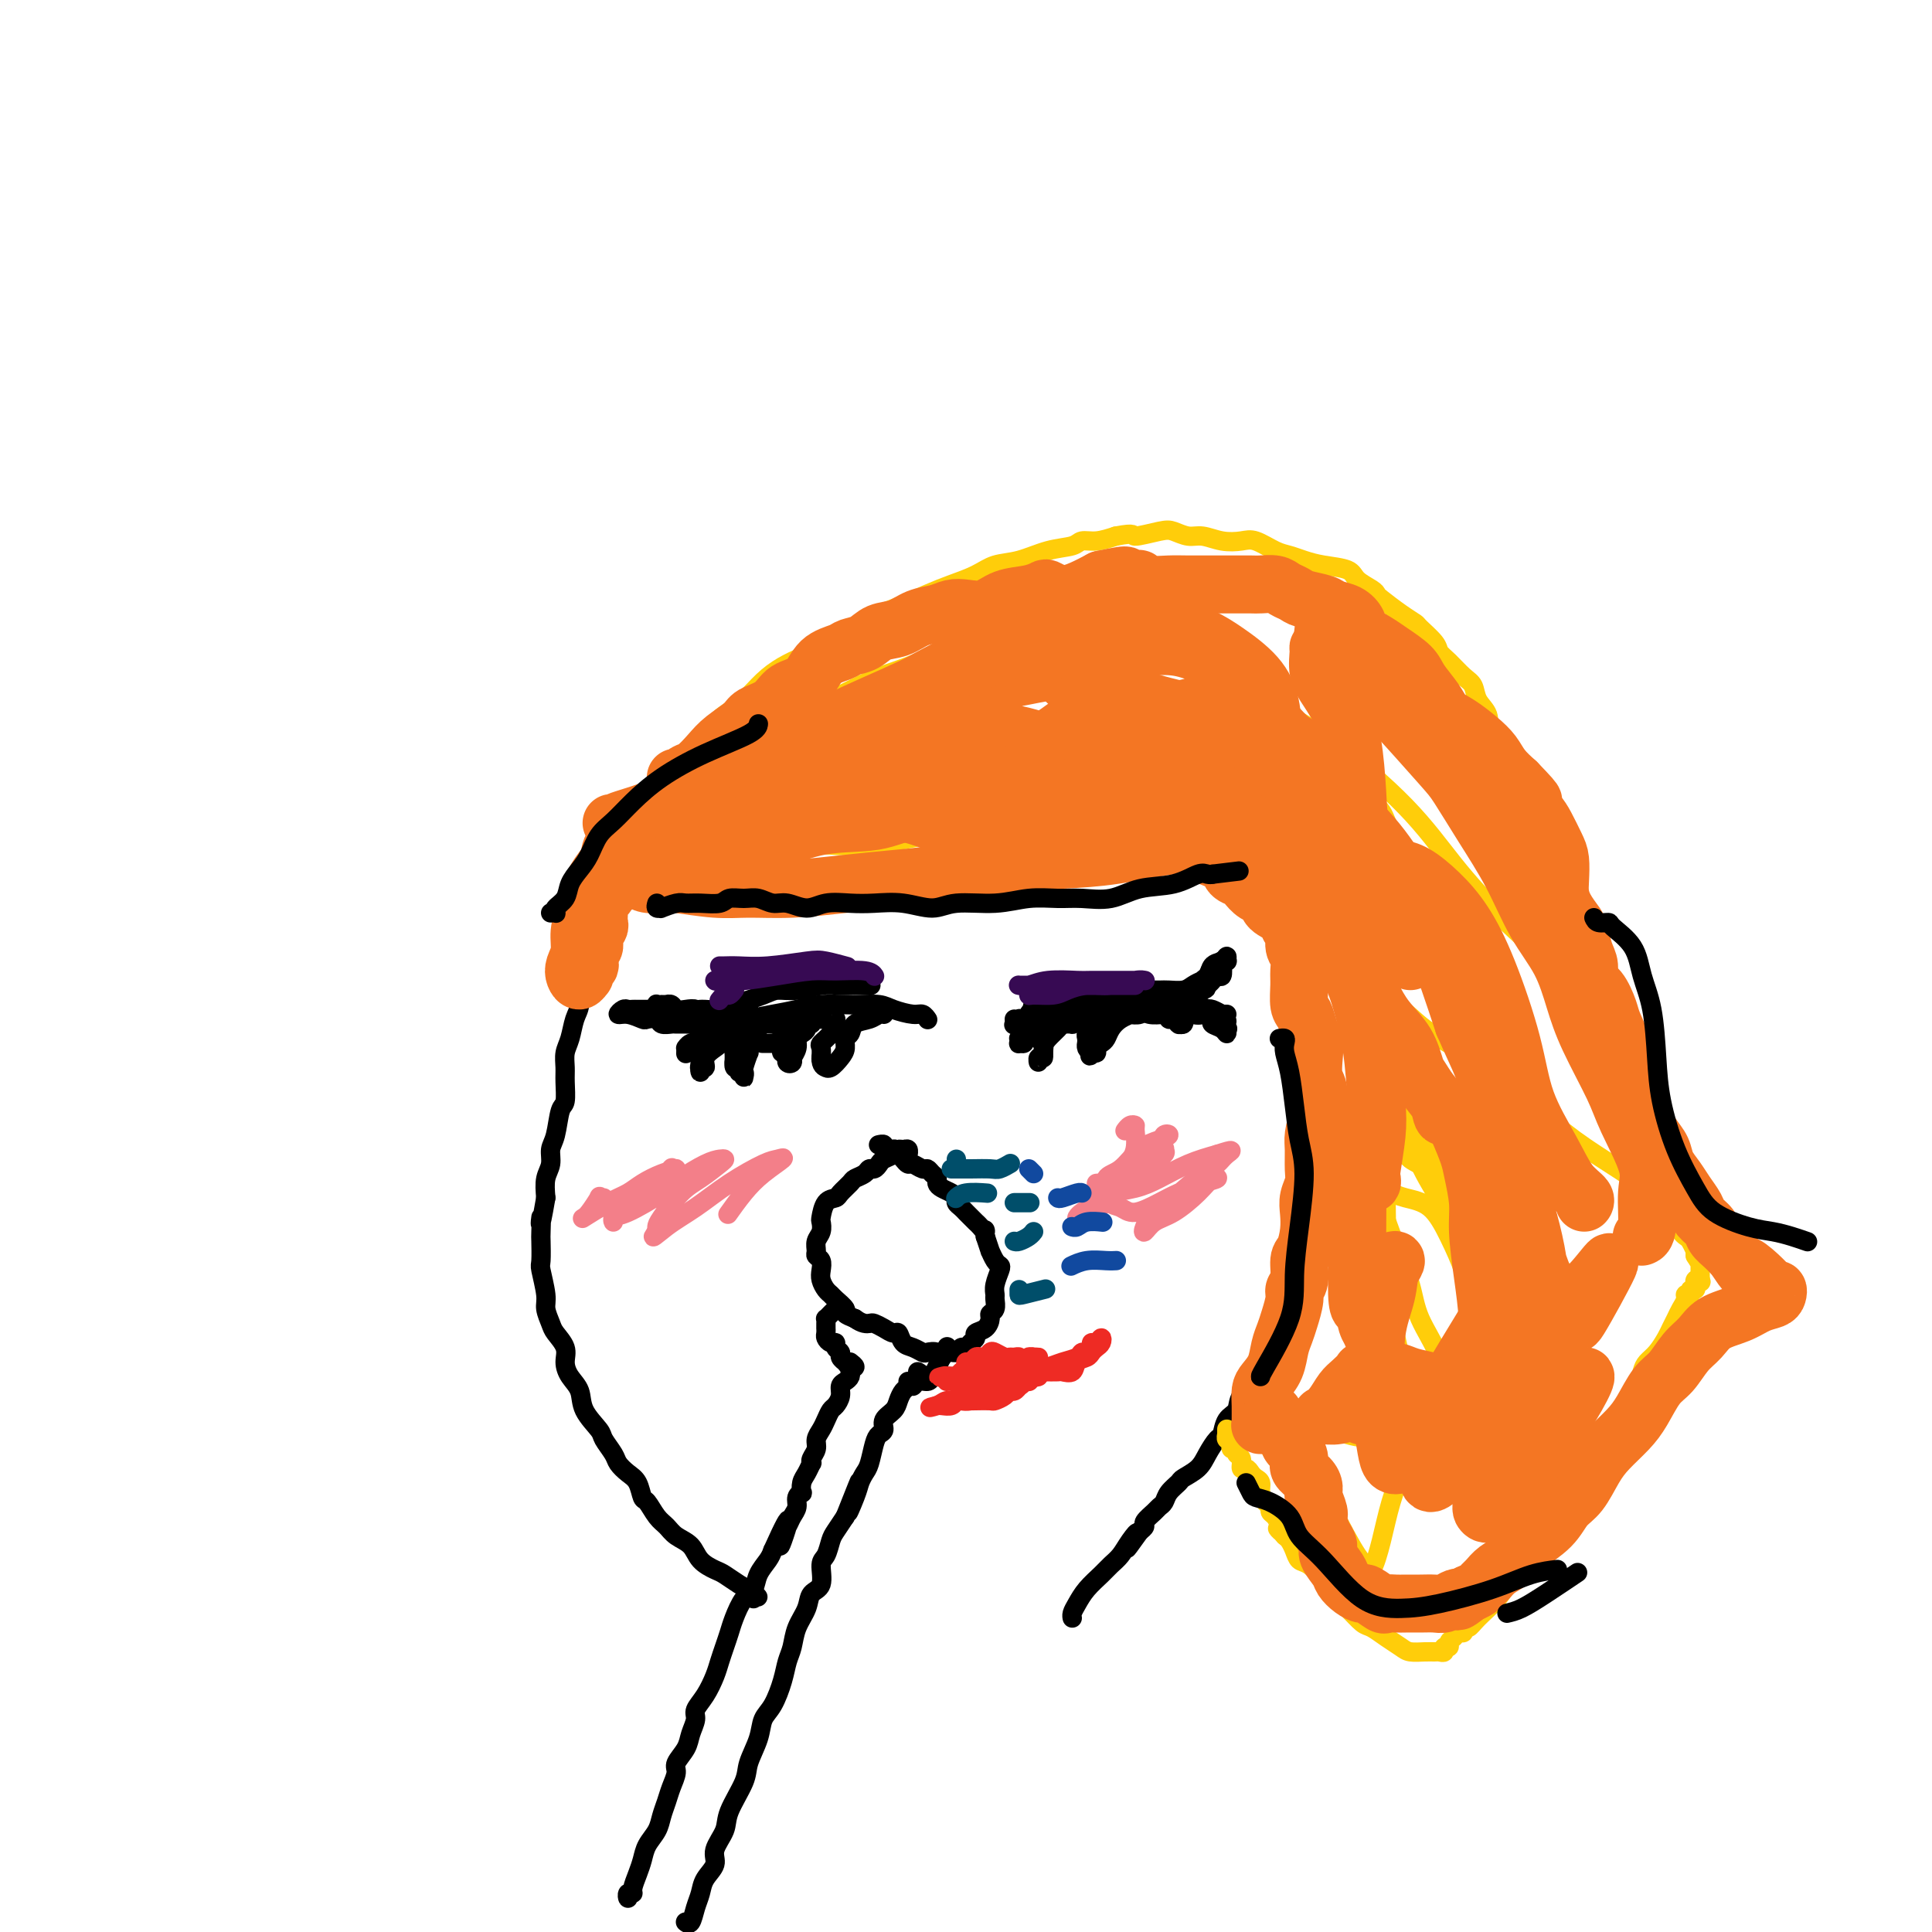 <svg viewBox='0 0 400 400' version='1.1' xmlns='http://www.w3.org/2000/svg' xmlns:xlink='http://www.w3.org/1999/xlink'><g fill='none' stroke='#000000' stroke-width='4' stroke-linecap='round' stroke-linejoin='round'><path d='M256,180c-0.002,0.009 -0.004,0.018 0,0c0.004,-0.018 0.016,-0.063 0,0c-0.016,0.063 -0.058,0.235 0,0c0.058,-0.235 0.216,-0.878 0,-1c-0.216,-0.122 -0.807,0.277 -1,0c-0.193,-0.277 0.010,-1.229 0,-2c-0.010,-0.771 -0.235,-1.360 -1,-2c-0.765,-0.640 -2.071,-1.330 -3,-2c-0.929,-0.670 -1.482,-1.320 -2,-2c-0.518,-0.680 -1.003,-1.389 -2,-2c-0.997,-0.611 -2.506,-1.122 -4,-2c-1.494,-0.878 -2.972,-2.122 -4,-3c-1.028,-0.878 -1.607,-1.391 -3,-2c-1.393,-0.609 -3.601,-1.315 -5,-2c-1.399,-0.685 -1.990,-1.349 -3,-2c-1.010,-0.651 -2.440,-1.288 -4,-2c-1.560,-0.712 -3.249,-1.500 -5,-2c-1.751,-0.500 -3.564,-0.712 -5,-1c-1.436,-0.288 -2.496,-0.652 -4,-1c-1.504,-0.348 -3.452,-0.682 -5,-1c-1.548,-0.318 -2.697,-0.621 -4,-1c-1.303,-0.379 -2.759,-0.833 -4,-1c-1.241,-0.167 -2.265,-0.045 -4,0c-1.735,0.045 -4.180,0.014 -6,0c-1.820,-0.014 -3.015,-0.011 -4,0c-0.985,0.011 -1.761,0.029 -3,0c-1.239,-0.029 -2.943,-0.106 -4,0c-1.057,0.106 -1.468,0.396 -3,1c-1.532,0.604 -4.184,1.523 -6,2c-1.816,0.477 -2.797,0.513 -4,1c-1.203,0.487 -2.630,1.425 -4,2c-1.370,0.575 -2.685,0.788 -4,1'/><path d='M155,156c-4.013,1.665 -3.547,2.329 -4,3c-0.453,0.671 -1.827,1.349 -3,2c-1.173,0.651 -2.145,1.276 -3,2c-0.855,0.724 -1.593,1.549 -2,2c-0.407,0.451 -0.483,0.529 -1,1c-0.517,0.471 -1.474,1.337 -2,2c-0.526,0.663 -0.619,1.125 -1,2c-0.381,0.875 -1.048,2.164 -2,3c-0.952,0.836 -2.188,1.220 -3,2c-0.812,0.780 -1.201,1.956 -2,3c-0.799,1.044 -2.008,1.956 -3,3c-0.992,1.044 -1.766,2.219 -2,3c-0.234,0.781 0.072,1.167 0,2c-0.072,0.833 -0.521,2.112 -1,3c-0.479,0.888 -0.989,1.386 -2,3c-1.011,1.614 -2.523,4.346 -3,6c-0.477,1.654 0.080,2.232 0,3c-0.080,0.768 -0.796,1.728 -1,3c-0.204,1.272 0.103,2.858 0,4c-0.103,1.142 -0.616,1.840 -1,3c-0.384,1.160 -0.638,2.780 -1,4c-0.362,1.220 -0.832,2.039 -1,3c-0.168,0.961 -0.034,2.064 0,3c0.034,0.936 -0.034,1.706 0,3c0.034,1.294 0.168,3.112 0,4c-0.168,0.888 -0.637,0.845 -1,2c-0.363,1.155 -0.619,3.508 -1,5c-0.381,1.492 -0.886,2.121 -1,3c-0.114,0.879 0.161,2.006 0,3c-0.161,0.994 -0.760,1.855 -1,3c-0.240,1.145 -0.120,2.572 0,4'/><path d='M113,248c-1.464,8.475 -1.126,4.663 -1,4c0.126,-0.663 0.038,1.825 0,3c-0.038,1.175 -0.025,1.038 0,2c0.025,0.962 0.063,3.024 0,4c-0.063,0.976 -0.225,0.865 0,2c0.225,1.135 0.839,3.514 1,5c0.161,1.486 -0.129,2.078 0,3c0.129,0.922 0.677,2.176 1,3c0.323,0.824 0.419,1.220 1,2c0.581,0.780 1.645,1.943 2,3c0.355,1.057 0.001,2.006 0,3c-0.001,0.994 0.352,2.033 1,3c0.648,0.967 1.592,1.862 2,3c0.408,1.138 0.279,2.517 1,4c0.721,1.483 2.290,3.069 3,4c0.710,0.931 0.561,1.207 1,2c0.439,0.793 1.466,2.104 2,3c0.534,0.896 0.576,1.376 1,2c0.424,0.624 1.230,1.392 2,2c0.770,0.608 1.505,1.055 2,2c0.495,0.945 0.750,2.389 1,3c0.250,0.611 0.494,0.389 1,1c0.506,0.611 1.275,2.054 2,3c0.725,0.946 1.406,1.395 2,2c0.594,0.605 1.103,1.365 2,2c0.897,0.635 2.183,1.143 3,2c0.817,0.857 1.164,2.061 2,3c0.836,0.939 2.162,1.613 3,2c0.838,0.387 1.187,0.489 2,1c0.813,0.511 2.089,1.432 3,2c0.911,0.568 1.455,0.784 2,1'/><path d='M155,329c3.166,2.563 1.581,1.470 1,1c-0.581,-0.470 -0.156,-0.319 0,0c0.156,0.319 0.045,0.805 0,1c-0.045,0.195 -0.022,0.097 0,0'/><path d='M251,176c0.025,0.421 0.049,0.841 0,1c-0.049,0.159 -0.172,0.056 0,0c0.172,-0.056 0.638,-0.063 1,0c0.362,0.063 0.618,0.198 1,0c0.382,-0.198 0.889,-0.730 1,-1c0.111,-0.270 -0.174,-0.280 0,0c0.174,0.280 0.806,0.849 1,1c0.194,0.151 -0.050,-0.116 0,0c0.050,0.116 0.394,0.614 1,1c0.606,0.386 1.474,0.659 2,1c0.526,0.341 0.708,0.748 1,1c0.292,0.252 0.693,0.347 1,1c0.307,0.653 0.521,1.864 1,3c0.479,1.136 1.224,2.198 2,3c0.776,0.802 1.583,1.344 2,2c0.417,0.656 0.444,1.426 1,2c0.556,0.574 1.640,0.953 2,2c0.360,1.047 -0.005,2.762 0,4c0.005,1.238 0.379,1.997 1,3c0.621,1.003 1.488,2.249 2,3c0.512,0.751 0.669,1.008 1,2c0.331,0.992 0.836,2.719 1,4c0.164,1.281 -0.013,2.116 0,3c0.013,0.884 0.214,1.819 0,3c-0.214,1.181 -0.845,2.609 -1,4c-0.155,1.391 0.165,2.745 0,4c-0.165,1.255 -0.815,2.411 -1,4c-0.185,1.589 0.095,3.612 0,5c-0.095,1.388 -0.564,2.143 -1,3c-0.436,0.857 -0.839,1.816 -1,3c-0.161,1.184 -0.081,2.592 0,4'/><path d='M269,242c-0.559,5.864 0.042,4.025 0,4c-0.042,-0.025 -0.729,1.765 -1,3c-0.271,1.235 -0.125,1.916 0,3c0.125,1.084 0.231,2.571 0,4c-0.231,1.429 -0.798,2.799 -1,4c-0.202,1.201 -0.040,2.233 0,3c0.040,0.767 -0.044,1.268 0,2c0.044,0.732 0.214,1.695 0,3c-0.214,1.305 -0.812,2.953 -1,4c-0.188,1.047 0.033,1.492 0,2c-0.033,0.508 -0.321,1.080 -1,2c-0.679,0.920 -1.748,2.189 -2,3c-0.252,0.811 0.312,1.166 0,2c-0.312,0.834 -1.502,2.147 -2,3c-0.498,0.853 -0.305,1.245 -1,2c-0.695,0.755 -2.279,1.874 -3,3c-0.721,1.126 -0.578,2.258 -1,3c-0.422,0.742 -1.410,1.094 -2,2c-0.590,0.906 -0.782,2.365 -1,3c-0.218,0.635 -0.463,0.445 -1,1c-0.537,0.555 -1.366,1.853 -2,3c-0.634,1.147 -1.073,2.142 -2,3c-0.927,0.858 -2.343,1.578 -3,2c-0.657,0.422 -0.556,0.546 -1,1c-0.444,0.454 -1.433,1.239 -2,2c-0.567,0.761 -0.711,1.499 -1,2c-0.289,0.501 -0.721,0.764 -1,1c-0.279,0.236 -0.405,0.445 -1,1c-0.595,0.555 -1.660,1.457 -2,2c-0.340,0.543 0.046,0.727 0,1c-0.046,0.273 -0.523,0.637 -1,1'/><path d='M236,317c-4.677,6.550 -1.871,2.426 -1,1c0.871,-1.426 -0.193,-0.153 -1,1c-0.807,1.153 -1.357,2.185 -2,3c-0.643,0.815 -1.377,1.412 -2,2c-0.623,0.588 -1.134,1.166 -2,2c-0.866,0.834 -2.089,1.922 -3,3c-0.911,1.078 -1.512,2.145 -2,3c-0.488,0.855 -0.863,1.497 -1,2c-0.137,0.503 -0.037,0.866 0,1c0.037,0.134 0.011,0.038 0,0c-0.011,-0.038 -0.005,-0.019 0,0'/><path d='M130,392c0.032,0.539 0.064,1.078 0,1c-0.064,-0.078 -0.224,-0.772 0,-1c0.224,-0.228 0.833,0.011 1,0c0.167,-0.011 -0.106,-0.271 0,-1c0.106,-0.729 0.592,-1.927 1,-3c0.408,-1.073 0.739,-2.020 1,-3c0.261,-0.980 0.451,-1.994 1,-3c0.549,-1.006 1.458,-2.002 2,-3c0.542,-0.998 0.718,-1.996 1,-3c0.282,-1.004 0.671,-2.015 1,-3c0.329,-0.985 0.599,-1.943 1,-3c0.401,-1.057 0.935,-2.212 1,-3c0.065,-0.788 -0.338,-1.208 0,-2c0.338,-0.792 1.417,-1.957 2,-3c0.583,-1.043 0.671,-1.963 1,-3c0.329,-1.037 0.900,-2.192 1,-3c0.100,-0.808 -0.272,-1.269 0,-2c0.272,-0.731 1.186,-1.732 2,-3c0.814,-1.268 1.527,-2.803 2,-4c0.473,-1.197 0.707,-2.058 1,-3c0.293,-0.942 0.646,-1.967 1,-3c0.354,-1.033 0.710,-2.075 1,-3c0.290,-0.925 0.515,-1.732 1,-3c0.485,-1.268 1.229,-2.997 2,-4c0.771,-1.003 1.567,-1.279 2,-2c0.433,-0.721 0.501,-1.886 1,-3c0.499,-1.114 1.428,-2.175 2,-3c0.572,-0.825 0.786,-1.412 1,-2'/><path d='M160,321c5.107,-11.402 2.875,-4.406 2,-2c-0.875,2.406 -0.393,0.222 0,-1c0.393,-1.222 0.698,-1.480 1,-2c0.302,-0.520 0.603,-1.300 1,-2c0.397,-0.700 0.890,-1.318 1,-2c0.110,-0.682 -0.164,-1.428 0,-2c0.164,-0.572 0.766,-0.970 1,-1c0.234,-0.030 0.102,0.308 0,0c-0.102,-0.308 -0.172,-1.262 0,-2c0.172,-0.738 0.586,-1.262 1,-2c0.414,-0.738 0.828,-1.692 1,-2c0.172,-0.308 0.102,0.031 0,0c-0.102,-0.031 -0.235,-0.431 0,-1c0.235,-0.569 0.836,-1.308 1,-2c0.164,-0.692 -0.111,-1.336 0,-2c0.111,-0.664 0.608,-1.346 1,-2c0.392,-0.654 0.679,-1.278 1,-2c0.321,-0.722 0.677,-1.541 1,-2c0.323,-0.459 0.612,-0.556 1,-1c0.388,-0.444 0.874,-1.233 1,-2c0.126,-0.767 -0.110,-1.512 0,-2c0.110,-0.488 0.565,-0.719 1,-1c0.435,-0.281 0.848,-0.611 1,-1c0.152,-0.389 0.041,-0.835 0,-1c-0.041,-0.165 -0.012,-0.047 0,0c0.012,0.047 0.006,0.024 0,0'/><path d='M142,398c-0.006,-0.005 -0.013,-0.010 0,0c0.013,0.010 0.045,0.036 0,0c-0.045,-0.036 -0.168,-0.134 0,0c0.168,0.134 0.628,0.500 1,0c0.372,-0.500 0.658,-1.865 1,-3c0.342,-1.135 0.740,-2.040 1,-3c0.260,-0.960 0.382,-1.976 1,-3c0.618,-1.024 1.731,-2.056 2,-3c0.269,-0.944 -0.308,-1.801 0,-3c0.308,-1.199 1.501,-2.739 2,-4c0.499,-1.261 0.304,-2.242 1,-4c0.696,-1.758 2.283,-4.292 3,-6c0.717,-1.708 0.563,-2.588 1,-4c0.437,-1.412 1.465,-3.354 2,-5c0.535,-1.646 0.577,-2.995 1,-4c0.423,-1.005 1.225,-1.664 2,-3c0.775,-1.336 1.521,-3.347 2,-5c0.479,-1.653 0.690,-2.947 1,-4c0.310,-1.053 0.718,-1.866 1,-3c0.282,-1.134 0.439,-2.591 1,-4c0.561,-1.409 1.526,-2.771 2,-4c0.474,-1.229 0.456,-2.325 1,-3c0.544,-0.675 1.651,-0.928 2,-2c0.349,-1.072 -0.058,-2.961 0,-4c0.058,-1.039 0.583,-1.227 1,-2c0.417,-0.773 0.728,-2.131 1,-3c0.272,-0.869 0.506,-1.248 1,-2c0.494,-0.752 1.247,-1.876 2,-3'/><path d='M175,314c5.284,-13.368 1.993,-4.787 1,-2c-0.993,2.787 0.311,-0.219 1,-2c0.689,-1.781 0.762,-2.337 1,-3c0.238,-0.663 0.643,-1.434 1,-2c0.357,-0.566 0.668,-0.928 1,-2c0.332,-1.072 0.684,-2.853 1,-4c0.316,-1.147 0.595,-1.658 1,-2c0.405,-0.342 0.934,-0.515 1,-1c0.066,-0.485 -0.332,-1.281 0,-2c0.332,-0.719 1.396,-1.359 2,-2c0.604,-0.641 0.750,-1.282 1,-2c0.250,-0.718 0.603,-1.512 1,-2c0.397,-0.488 0.838,-0.670 1,-1c0.162,-0.330 0.046,-0.809 0,-1c-0.046,-0.191 -0.023,-0.096 0,0'/><path d='M176,282c0.503,0.391 1.006,0.781 1,1c-0.006,0.219 -0.522,0.266 -1,0c-0.478,-0.266 -0.917,-0.844 -1,-1c-0.083,-0.156 0.189,0.112 0,0c-0.189,-0.112 -0.838,-0.604 -1,-1c-0.162,-0.396 0.163,-0.698 0,-1c-0.163,-0.302 -0.814,-0.606 -1,-1c-0.186,-0.394 0.094,-0.880 0,-1c-0.094,-0.120 -0.561,0.126 -1,0c-0.439,-0.126 -0.850,-0.625 -1,-1c-0.150,-0.375 -0.040,-0.626 0,-1c0.040,-0.374 0.010,-0.870 0,-1c-0.010,-0.130 0.000,0.106 0,0c-0.000,-0.106 -0.010,-0.554 0,-1c0.010,-0.446 0.041,-0.890 0,-1c-0.041,-0.110 -0.155,0.115 0,0c0.155,-0.115 0.580,-0.569 1,-1c0.420,-0.431 0.834,-0.837 1,-1c0.166,-0.163 0.083,-0.081 0,0'/><path d='M190,284c0.507,0.299 1.013,0.598 1,1c-0.013,0.402 -0.547,0.907 -1,1c-0.453,0.093 -0.826,-0.226 -1,0c-0.174,0.226 -0.149,0.997 0,1c0.149,0.003 0.421,-0.761 1,-1c0.579,-0.239 1.465,0.048 2,0c0.535,-0.048 0.718,-0.430 1,-1c0.282,-0.570 0.663,-1.328 1,-2c0.337,-0.672 0.629,-1.258 1,-2c0.371,-0.742 0.820,-1.641 1,-2c0.180,-0.359 0.090,-0.180 0,0'/><path d='M188,238c-0.023,0.538 -0.047,1.075 0,1c0.047,-0.075 0.163,-0.763 0,-1c-0.163,-0.237 -0.607,-0.022 -1,0c-0.393,0.022 -0.735,-0.148 -1,0c-0.265,0.148 -0.452,0.613 -1,1c-0.548,0.387 -1.455,0.695 -2,1c-0.545,0.305 -0.727,0.607 -1,1c-0.273,0.393 -0.635,0.878 -1,1c-0.365,0.122 -0.732,-0.118 -1,0c-0.268,0.118 -0.438,0.596 -1,1c-0.562,0.404 -1.516,0.736 -2,1c-0.484,0.264 -0.497,0.460 -1,1c-0.503,0.540 -1.494,1.425 -2,2c-0.506,0.575 -0.527,0.840 -1,1c-0.473,0.160 -1.399,0.217 -2,1c-0.601,0.783 -0.879,2.294 -1,3c-0.121,0.706 -0.086,0.609 0,1c0.086,0.391 0.223,1.270 0,2c-0.223,0.730 -0.806,1.312 -1,2c-0.194,0.688 -0.000,1.482 0,2c0.000,0.518 -0.193,0.758 0,1c0.193,0.242 0.773,0.485 1,1c0.227,0.515 0.101,1.303 0,2c-0.101,0.697 -0.177,1.304 0,2c0.177,0.696 0.606,1.482 1,2c0.394,0.518 0.752,0.769 1,1c0.248,0.231 0.386,0.443 1,1c0.614,0.557 1.704,1.458 2,2c0.296,0.542 -0.201,0.726 0,1c0.201,0.274 1.101,0.637 2,1'/><path d='M177,273c1.572,1.166 2.501,1.081 3,1c0.499,-0.081 0.567,-0.159 1,0c0.433,0.159 1.232,0.553 2,1c0.768,0.447 1.505,0.947 2,1c0.495,0.053 0.747,-0.339 1,0c0.253,0.339 0.505,1.410 1,2c0.495,0.590 1.232,0.699 2,1c0.768,0.301 1.567,0.795 2,1c0.433,0.205 0.501,0.123 1,0c0.499,-0.123 1.429,-0.286 2,0c0.571,0.286 0.783,1.020 1,1c0.217,-0.020 0.439,-0.793 1,-1c0.561,-0.207 1.461,0.152 2,0c0.539,-0.152 0.717,-0.814 1,-1c0.283,-0.186 0.671,0.106 1,0c0.329,-0.106 0.600,-0.609 1,-1c0.400,-0.391 0.929,-0.668 1,-1c0.071,-0.332 -0.317,-0.718 0,-1c0.317,-0.282 1.339,-0.461 2,-1c0.661,-0.539 0.962,-1.439 1,-2c0.038,-0.561 -0.187,-0.782 0,-1c0.187,-0.218 0.786,-0.433 1,-1c0.214,-0.567 0.044,-1.486 0,-2c-0.044,-0.514 0.038,-0.623 0,-1c-0.038,-0.377 -0.196,-1.023 0,-2c0.196,-0.977 0.747,-2.284 1,-3c0.253,-0.716 0.209,-0.841 0,-1c-0.209,-0.159 -0.582,-0.352 -1,-1c-0.418,-0.648 -0.882,-1.751 -1,-2c-0.118,-0.249 0.109,0.358 0,0c-0.109,-0.358 -0.555,-1.679 -1,-3'/><path d='M204,256c-0.262,-2.190 0.085,-1.164 0,-1c-0.085,0.164 -0.600,-0.533 -1,-1c-0.400,-0.467 -0.686,-0.702 -1,-1c-0.314,-0.298 -0.658,-0.657 -1,-1c-0.342,-0.343 -0.682,-0.669 -1,-1c-0.318,-0.331 -0.613,-0.666 -1,-1c-0.387,-0.334 -0.864,-0.667 -1,-1c-0.136,-0.333 0.069,-0.667 0,-1c-0.069,-0.333 -0.414,-0.666 -1,-1c-0.586,-0.334 -1.414,-0.668 -2,-1c-0.586,-0.332 -0.929,-0.662 -1,-1c-0.071,-0.338 0.132,-0.683 0,-1c-0.132,-0.317 -0.599,-0.606 -1,-1c-0.401,-0.394 -0.738,-0.893 -1,-1c-0.262,-0.107 -0.451,0.179 -1,0c-0.549,-0.179 -1.458,-0.822 -2,-1c-0.542,-0.178 -0.718,0.110 -1,0c-0.282,-0.110 -0.672,-0.617 -1,-1c-0.328,-0.383 -0.595,-0.642 -1,-1c-0.405,-0.358 -0.950,-0.814 -1,-1c-0.050,-0.186 0.393,-0.102 0,0c-0.393,0.102 -1.622,0.224 -2,0c-0.378,-0.224 0.095,-0.792 0,-1c-0.095,-0.208 -0.756,-0.056 -1,0c-0.244,0.056 -0.070,0.016 0,0c0.070,-0.016 0.035,-0.008 0,0'/></g>
<g fill='none' stroke='#004E6A' stroke-width='4' stroke-linecap='round' stroke-linejoin='round'><path d='M198,240c0.000,0.000 0.000,0.000 0,0c0.000,0.000 0.000,0.000 0,0'/><path d='M197,242c0.014,-0.000 0.028,-0.000 0,0c-0.028,0.000 -0.097,0.001 0,0c0.097,-0.001 0.359,-0.004 1,0c0.641,0.004 1.661,0.015 3,0c1.339,-0.015 2.998,-0.056 4,0c1.002,0.056 1.347,0.207 2,0c0.653,-0.207 1.615,-0.774 2,-1c0.385,-0.226 0.192,-0.113 0,0'/><path d='M198,248c-0.107,0.113 -0.214,0.226 0,0c0.214,-0.226 0.750,-0.792 2,-1c1.250,-0.208 3.214,-0.060 4,0c0.786,0.060 0.393,0.030 0,0'/><path d='M210,249c0.482,0.000 0.964,0.000 1,0c0.036,0.000 -0.375,0.000 0,0c0.375,0.000 1.536,0.000 2,0c0.464,0.000 0.232,0.000 0,0'/><path d='M210,257c0.226,0.083 0.452,0.167 1,0c0.548,-0.167 1.417,-0.583 2,-1c0.583,-0.417 0.881,-0.833 1,-1c0.119,-0.167 0.060,-0.083 0,0'/><path d='M211,267c0.006,0.393 0.012,0.786 0,1c-0.012,0.214 -0.042,0.250 1,0c1.042,-0.250 3.155,-0.786 4,-1c0.845,-0.214 0.423,-0.107 0,0'/></g>
<g fill='none' stroke='#000000' stroke-width='4' stroke-linecap='round' stroke-linejoin='round'><path d='M142,218c-0.003,0.120 -0.006,0.240 0,0c0.006,-0.240 0.022,-0.842 0,-1c-0.022,-0.158 -0.082,0.126 0,0c0.082,-0.126 0.306,-0.664 1,-1c0.694,-0.336 1.857,-0.471 3,-1c1.143,-0.529 2.265,-1.451 3,-2c0.735,-0.549 1.083,-0.725 2,-1c0.917,-0.275 2.402,-0.648 4,-1c1.598,-0.352 3.308,-0.683 5,-1c1.692,-0.317 3.366,-0.622 5,-1c1.634,-0.378 3.226,-0.831 5,-1c1.774,-0.169 3.728,-0.055 5,0c1.272,0.055 1.860,0.052 3,0c1.140,-0.052 2.831,-0.154 4,0c1.169,0.154 1.816,0.563 3,1c1.184,0.437 2.906,0.902 4,1c1.094,0.098 1.561,-0.170 2,0c0.439,0.170 0.849,0.776 1,1c0.151,0.224 0.043,0.064 0,0c-0.043,-0.064 -0.022,-0.032 0,0'/><path d='M155,210c0.127,-0.111 0.255,-0.222 0,0c-0.255,0.222 -0.891,0.779 -1,1c-0.109,0.221 0.309,0.108 0,0c-0.309,-0.108 -1.344,-0.211 -2,0c-0.656,0.211 -0.934,0.737 -1,1c-0.066,0.263 0.081,0.263 0,0c-0.081,-0.263 -0.390,-0.787 -1,-1c-0.610,-0.213 -1.521,-0.113 -2,0c-0.479,0.113 -0.526,0.240 -1,0c-0.474,-0.240 -1.374,-0.848 -2,-1c-0.626,-0.152 -0.980,0.152 -1,0c-0.020,-0.152 0.292,-0.759 0,-1c-0.292,-0.241 -1.187,-0.117 -2,0c-0.813,0.117 -1.542,0.228 -2,0c-0.458,-0.228 -0.643,-0.793 -1,-1c-0.357,-0.207 -0.884,-0.055 -1,0c-0.116,0.055 0.179,0.014 0,0c-0.179,-0.014 -0.832,0.000 -1,0c-0.168,-0.000 0.151,-0.015 0,0c-0.151,0.015 -0.770,0.060 -1,0c-0.230,-0.060 -0.071,-0.226 0,0c0.071,0.226 0.052,0.844 0,1c-0.052,0.156 -0.138,-0.152 0,0c0.138,0.152 0.501,0.762 1,1c0.499,0.238 1.133,0.103 2,0c0.867,-0.103 1.966,-0.175 3,0c1.034,0.175 2.004,0.597 3,1c0.996,0.403 2.020,0.789 3,1c0.980,0.211 1.918,0.249 3,0c1.082,-0.249 2.309,-0.785 3,-1c0.691,-0.215 0.845,-0.107 1,0'/><path d='M155,211c2.863,0.464 0.521,0.124 0,0c-0.521,-0.124 0.779,-0.032 1,0c0.221,0.032 -0.637,0.005 -1,0c-0.363,-0.005 -0.232,0.014 -1,0c-0.768,-0.014 -2.437,-0.060 -4,0c-1.563,0.060 -3.021,0.226 -4,0c-0.979,-0.226 -1.479,-0.845 -2,-1c-0.521,-0.155 -1.063,0.155 -2,0c-0.937,-0.155 -2.268,-0.773 -3,-1c-0.732,-0.227 -0.864,-0.061 -1,0c-0.136,0.061 -0.274,0.017 -1,0c-0.726,-0.017 -2.039,-0.006 -3,0c-0.961,0.006 -1.569,0.006 -2,0c-0.431,-0.006 -0.685,-0.017 -1,0c-0.315,0.017 -0.690,0.061 -1,0c-0.310,-0.061 -0.554,-0.226 -1,0c-0.446,0.226 -1.093,0.844 -1,1c0.093,0.156 0.927,-0.151 2,0c1.073,0.151 2.386,0.758 3,1c0.614,0.242 0.531,0.117 1,0c0.469,-0.117 1.491,-0.228 2,0c0.509,0.228 0.503,0.793 1,1c0.497,0.207 1.495,0.055 2,0c0.505,-0.055 0.517,-0.015 1,0c0.483,0.015 1.438,0.004 2,0c0.562,-0.004 0.732,-0.001 1,0c0.268,0.001 0.634,0.001 1,0'/><path d='M144,212c2.410,0.309 0.435,0.083 0,0c-0.435,-0.083 0.671,-0.022 1,0c0.329,0.022 -0.119,0.006 0,0c0.119,-0.006 0.803,-0.003 1,0c0.197,0.003 -0.095,0.005 0,0c0.095,-0.005 0.575,-0.016 1,0c0.425,0.016 0.794,0.060 1,0c0.206,-0.060 0.247,-0.223 0,0c-0.247,0.223 -0.783,0.833 -1,1c-0.217,0.167 -0.114,-0.109 0,0c0.114,0.109 0.241,0.603 0,1c-0.241,0.397 -0.849,0.698 -1,1c-0.151,0.302 0.156,0.606 0,1c-0.156,0.394 -0.774,0.879 -1,1c-0.226,0.121 -0.061,-0.122 0,0c0.061,0.122 0.016,0.610 0,1c-0.016,0.390 -0.005,0.683 0,1c0.005,0.317 0.002,0.659 0,1'/><path d='M145,220c-0.308,1.485 -0.078,1.198 0,1c0.078,-0.198 0.005,-0.308 0,0c-0.005,0.308 0.058,1.032 0,1c-0.058,-0.032 -0.236,-0.821 0,-1c0.236,-0.179 0.885,0.250 1,0c0.115,-0.250 -0.305,-1.180 0,-2c0.305,-0.820 1.335,-1.529 2,-2c0.665,-0.471 0.966,-0.703 1,-1c0.034,-0.297 -0.198,-0.658 0,-1c0.198,-0.342 0.827,-0.665 1,-1c0.173,-0.335 -0.108,-0.682 0,-1c0.108,-0.318 0.607,-0.606 1,-1c0.393,-0.394 0.680,-0.894 1,-1c0.320,-0.106 0.674,0.181 1,0c0.326,-0.181 0.623,-0.829 1,-1c0.377,-0.171 0.833,0.137 1,0c0.167,-0.137 0.046,-0.718 0,-1c-0.046,-0.282 -0.015,-0.264 0,0c0.015,0.264 0.015,0.776 0,1c-0.015,0.224 -0.046,0.161 0,0c0.046,-0.161 0.170,-0.419 0,0c-0.170,0.419 -0.634,1.516 -1,2c-0.366,0.484 -0.634,0.357 -1,1c-0.366,0.643 -0.829,2.058 -1,3c-0.171,0.942 -0.049,1.412 0,2c0.049,0.588 0.024,1.294 0,2'/><path d='M152,220c-0.221,1.709 0.725,0.981 1,1c0.275,0.019 -0.122,0.786 0,1c0.122,0.214 0.764,-0.125 1,0c0.236,0.125 0.067,0.715 0,1c-0.067,0.285 -0.032,0.264 0,0c0.032,-0.264 0.062,-0.771 0,-1c-0.062,-0.229 -0.215,-0.179 0,-1c0.215,-0.821 0.797,-2.514 1,-3c0.203,-0.486 0.028,0.234 0,0c-0.028,-0.234 0.090,-1.422 0,-2c-0.090,-0.578 -0.389,-0.546 0,-1c0.389,-0.454 1.466,-1.393 2,-2c0.534,-0.607 0.525,-0.881 1,-1c0.475,-0.119 1.433,-0.085 2,0c0.567,0.085 0.744,0.219 1,0c0.256,-0.219 0.590,-0.792 1,-1c0.410,-0.208 0.896,-0.052 1,0c0.104,0.052 -0.172,-0.001 0,0c0.172,0.001 0.793,0.057 1,0c0.207,-0.057 -0.001,-0.227 0,0c0.001,0.227 0.210,0.851 0,1c-0.210,0.149 -0.841,-0.177 -1,0c-0.159,0.177 0.154,0.857 0,1c-0.154,0.143 -0.773,-0.250 -1,0c-0.227,0.250 -0.061,1.144 0,2c0.061,0.856 0.017,1.673 0,2c-0.017,0.327 -0.009,0.163 0,0'/><path d='M162,217c-0.214,1.090 -0.250,0.815 0,1c0.250,0.185 0.785,0.831 1,1c0.215,0.169 0.111,-0.137 0,0c-0.111,0.137 -0.227,0.718 0,1c0.227,0.282 0.797,0.266 1,0c0.203,-0.266 0.040,-0.782 0,-1c-0.040,-0.218 0.045,-0.138 0,0c-0.045,0.138 -0.218,0.336 0,0c0.218,-0.336 0.828,-1.204 1,-2c0.172,-0.796 -0.093,-1.519 0,-2c0.093,-0.481 0.546,-0.721 1,-1c0.454,-0.279 0.910,-0.597 1,-1c0.090,-0.403 -0.187,-0.893 0,-1c0.187,-0.107 0.837,0.167 1,0c0.163,-0.167 -0.160,-0.777 0,-1c0.160,-0.223 0.803,-0.060 1,0c0.197,0.060 -0.052,0.016 0,0c0.052,-0.016 0.406,-0.005 1,0c0.594,0.005 1.427,0.006 2,0c0.573,-0.006 0.886,-0.017 1,0c0.114,0.017 0.029,0.063 0,0c-0.029,-0.063 -0.001,-0.234 0,0c0.001,0.234 -0.024,0.874 0,1c0.024,0.126 0.097,-0.260 0,0c-0.097,0.260 -0.366,1.166 -1,2c-0.634,0.834 -1.634,1.595 -2,2c-0.366,0.405 -0.099,0.455 0,1c0.099,0.545 0.028,1.584 0,2c-0.028,0.416 -0.014,0.208 0,0'/><path d='M170,219c-0.074,1.698 0.741,1.941 1,2c0.259,0.059 -0.037,-0.068 0,0c0.037,0.068 0.406,0.332 1,0c0.594,-0.332 1.414,-1.259 2,-2c0.586,-0.741 0.937,-1.298 1,-2c0.063,-0.702 -0.162,-1.551 0,-2c0.162,-0.449 0.713,-0.499 1,-1c0.287,-0.501 0.312,-1.455 1,-2c0.688,-0.545 2.041,-0.682 3,-1c0.959,-0.318 1.525,-0.817 2,-1c0.475,-0.183 0.859,-0.049 1,0c0.141,0.049 0.040,0.014 0,0c-0.040,-0.014 -0.020,-0.007 0,0'/><path d='M160,216c0.222,0.000 0.444,0.000 0,0c-0.444,0.000 -1.556,0.000 -2,0c-0.444,-0.000 -0.222,0.000 0,0'/><path d='M145,209c-0.073,0.004 -0.147,0.009 0,0c0.147,-0.009 0.513,-0.031 1,0c0.487,0.031 1.094,0.114 2,0c0.906,-0.114 2.111,-0.427 4,-1c1.889,-0.573 4.463,-1.407 6,-2c1.537,-0.593 2.038,-0.943 3,-1c0.962,-0.057 2.384,0.181 4,0c1.616,-0.181 3.425,-0.781 5,-1c1.575,-0.219 2.917,-0.059 4,0c1.083,0.059 1.907,0.016 3,0c1.093,-0.016 2.455,-0.005 3,0c0.545,0.005 0.272,0.002 0,0'/><path d='M210,211c0.032,0.393 0.064,0.785 0,1c-0.064,0.215 -0.224,0.251 0,0c0.224,-0.251 0.833,-0.789 1,-1c0.167,-0.211 -0.106,-0.094 0,0c0.106,0.094 0.591,0.166 1,0c0.409,-0.166 0.741,-0.569 1,-1c0.259,-0.431 0.443,-0.890 1,-1c0.557,-0.110 1.487,0.129 2,0c0.513,-0.129 0.610,-0.627 1,-1c0.390,-0.373 1.073,-0.622 2,-1c0.927,-0.378 2.097,-0.886 3,-1c0.903,-0.114 1.540,0.166 2,0c0.460,-0.166 0.742,-0.778 1,-1c0.258,-0.222 0.493,-0.056 1,0c0.507,0.056 1.286,-0.000 2,0c0.714,0.000 1.361,0.056 2,0c0.639,-0.056 1.269,-0.225 2,0c0.731,0.225 1.562,0.845 2,1c0.438,0.155 0.484,-0.155 1,0c0.516,0.155 1.504,0.775 2,1c0.496,0.225 0.501,0.057 1,0c0.499,-0.057 1.492,-0.001 2,0c0.508,0.001 0.530,-0.052 1,0c0.470,0.052 1.386,0.211 2,0c0.614,-0.211 0.924,-0.791 1,-1c0.076,-0.209 -0.083,-0.046 0,0c0.083,0.046 0.407,-0.026 1,0c0.593,0.026 1.455,0.150 2,0c0.545,-0.150 0.772,-0.575 1,-1'/><path d='M248,205c3.494,-0.241 0.729,-0.843 0,-1c-0.729,-0.157 0.578,0.131 1,0c0.422,-0.131 -0.041,-0.680 0,-1c0.041,-0.320 0.585,-0.411 1,-1c0.415,-0.589 0.700,-1.676 1,-2c0.300,-0.324 0.616,0.113 1,0c0.384,-0.113 0.837,-0.778 1,-1c0.163,-0.222 0.038,-0.000 0,0c-0.038,0.000 0.012,-0.221 0,0c-0.012,0.221 -0.086,0.885 0,1c0.086,0.115 0.334,-0.319 0,0c-0.334,0.319 -1.248,1.392 -2,2c-0.752,0.608 -1.341,0.751 -2,1c-0.659,0.249 -1.388,0.603 -2,1c-0.612,0.397 -1.108,0.839 -2,1c-0.892,0.161 -2.181,0.043 -3,0c-0.819,-0.043 -1.169,-0.012 -2,0c-0.831,0.012 -2.143,0.003 -3,0c-0.857,-0.003 -1.258,-0.001 -2,0c-0.742,0.001 -1.824,0.000 -3,0c-1.176,-0.000 -2.447,-0.001 -3,0c-0.553,0.001 -0.389,0.003 -1,0c-0.611,-0.003 -1.999,-0.011 -3,0c-1.001,0.011 -1.616,0.041 -2,0c-0.384,-0.041 -0.538,-0.155 -1,0c-0.462,0.155 -1.231,0.577 -2,1'/><path d='M220,206c-3.971,0.166 -1.397,0.082 -1,0c0.397,-0.082 -1.382,-0.162 -2,0c-0.618,0.162 -0.073,0.564 0,1c0.073,0.436 -0.324,0.905 -1,1c-0.676,0.095 -1.631,-0.183 -2,0c-0.369,0.183 -0.150,0.827 0,1c0.150,0.173 0.233,-0.126 0,0c-0.233,0.126 -0.780,0.678 -1,1c-0.220,0.322 -0.112,0.415 0,1c0.112,0.585 0.227,1.663 0,2c-0.227,0.337 -0.797,-0.068 -1,0c-0.203,0.068 -0.040,0.608 0,1c0.040,0.392 -0.042,0.637 0,1c0.042,0.363 0.206,0.844 0,1c-0.206,0.156 -0.784,-0.014 -1,0c-0.216,0.014 -0.069,0.211 0,0c0.069,-0.211 0.059,-0.830 0,-1c-0.059,-0.170 -0.168,0.108 0,0c0.168,-0.108 0.612,-0.602 1,-1c0.388,-0.398 0.718,-0.699 1,-1c0.282,-0.301 0.514,-0.601 1,-1c0.486,-0.399 1.225,-0.895 2,-1c0.775,-0.105 1.588,0.182 3,0c1.412,-0.182 3.425,-0.833 5,-1c1.575,-0.167 2.712,0.149 4,0c1.288,-0.149 2.727,-0.761 4,-1c1.273,-0.239 2.381,-0.103 3,0c0.619,0.103 0.748,0.172 1,0c0.252,-0.172 0.626,-0.586 1,-1'/><path d='M237,208c4.276,-0.946 2.466,-0.310 2,0c-0.466,0.310 0.410,0.293 1,0c0.590,-0.293 0.893,-0.863 1,-1c0.107,-0.137 0.019,0.159 0,0c-0.019,-0.159 0.030,-0.774 0,-1c-0.030,-0.226 -0.139,-0.061 0,0c0.139,0.061 0.525,0.020 0,0c-0.525,-0.020 -1.961,-0.019 -3,0c-1.039,0.019 -1.681,0.058 -3,0c-1.319,-0.058 -3.317,-0.211 -5,0c-1.683,0.211 -3.052,0.788 -4,1c-0.948,0.212 -1.473,0.061 -2,0c-0.527,-0.061 -1.054,-0.030 -2,0c-0.946,0.030 -2.311,0.061 -3,0c-0.689,-0.061 -0.702,-0.213 -1,0c-0.298,0.213 -0.882,0.790 -1,1c-0.118,0.210 0.230,0.052 0,0c-0.230,-0.052 -1.038,0.000 -1,0c0.038,-0.000 0.923,-0.053 1,0c0.077,0.053 -0.655,0.210 0,0c0.655,-0.210 2.698,-0.788 4,-1c1.302,-0.212 1.864,-0.057 3,0c1.136,0.057 2.846,0.015 4,0c1.154,-0.015 1.752,-0.004 3,0c1.248,0.004 3.146,0.001 4,0c0.854,-0.001 0.662,-0.000 1,0c0.338,0.000 1.204,0.000 2,0c0.796,-0.000 1.522,-0.000 2,0c0.478,0.000 0.708,0.000 1,0c0.292,-0.000 0.646,-0.000 1,0'/><path d='M242,207c4.609,-0.394 3.133,-0.879 3,-1c-0.133,-0.121 1.077,0.121 2,0c0.923,-0.121 1.557,-0.605 2,-1c0.443,-0.395 0.693,-0.702 1,-1c0.307,-0.298 0.670,-0.586 1,-1c0.330,-0.414 0.628,-0.952 1,-1c0.372,-0.048 0.817,0.395 1,0c0.183,-0.395 0.102,-1.627 0,-2c-0.102,-0.373 -0.225,0.114 0,0c0.225,-0.114 0.800,-0.828 1,-1c0.200,-0.172 0.027,0.199 0,0c-0.027,-0.199 0.094,-0.967 0,-1c-0.094,-0.033 -0.401,0.669 -1,1c-0.599,0.331 -1.488,0.292 -2,1c-0.512,0.708 -0.646,2.165 -1,3c-0.354,0.835 -0.930,1.050 -1,1c-0.070,-0.050 0.364,-0.363 0,0c-0.364,0.363 -1.527,1.404 -2,2c-0.473,0.596 -0.255,0.749 -1,1c-0.745,0.251 -2.453,0.602 -3,1c-0.547,0.398 0.069,0.842 0,1c-0.069,0.158 -0.821,0.028 -1,0c-0.179,-0.028 0.214,0.045 0,0c-0.214,-0.045 -1.037,-0.208 -1,0c0.037,0.208 0.933,0.787 2,1c1.067,0.213 2.305,0.061 3,0c0.695,-0.061 0.848,-0.030 1,0'/><path d='M247,210c1.094,0.309 1.828,0.083 2,0c0.172,-0.083 -0.219,-0.022 0,0c0.219,0.022 1.049,0.006 1,0c-0.049,-0.006 -0.975,-0.001 -2,0c-1.025,0.001 -2.147,-0.003 -3,0c-0.853,0.003 -1.436,0.014 -2,0c-0.564,-0.014 -1.109,-0.053 -2,0c-0.891,0.053 -2.130,0.196 -3,0c-0.870,-0.196 -1.373,-0.733 -2,-1c-0.627,-0.267 -1.378,-0.265 -2,0c-0.622,0.265 -1.113,0.793 -2,1c-0.887,0.207 -2.169,0.094 -3,0c-0.831,-0.094 -1.210,-0.169 -2,0c-0.790,0.169 -1.990,0.581 -3,1c-1.010,0.419 -1.828,0.845 -2,1c-0.172,0.155 0.304,0.041 0,0c-0.304,-0.041 -1.387,-0.007 -2,0c-0.613,0.007 -0.756,-0.012 -1,0c-0.244,0.012 -0.587,0.056 -1,0c-0.413,-0.056 -0.894,-0.211 -1,0c-0.106,0.211 0.164,0.787 0,1c-0.164,0.213 -0.763,0.064 -1,0c-0.237,-0.064 -0.112,-0.043 0,0c0.112,0.043 0.212,0.108 0,0c-0.212,-0.108 -0.737,-0.390 -1,0c-0.263,0.390 -0.263,1.451 0,2c0.263,0.549 0.789,0.585 1,1c0.211,0.415 0.105,1.207 0,2'/><path d='M216,218c-0.093,1.176 0.175,1.115 0,1c-0.175,-0.115 -0.794,-0.286 -1,0c-0.206,0.286 -0.001,1.027 0,1c0.001,-0.027 -0.203,-0.823 0,-1c0.203,-0.177 0.813,0.265 1,0c0.187,-0.265 -0.048,-1.237 0,-2c0.048,-0.763 0.380,-1.319 1,-2c0.620,-0.681 1.527,-1.489 2,-2c0.473,-0.511 0.510,-0.725 1,-1c0.490,-0.275 1.431,-0.610 2,-1c0.569,-0.390 0.764,-0.836 1,-1c0.236,-0.164 0.512,-0.045 1,0c0.488,0.045 1.189,0.016 2,0c0.811,-0.016 1.731,-0.019 2,0c0.269,0.019 -0.113,0.062 0,0c0.113,-0.062 0.720,-0.228 1,0c0.280,0.228 0.234,0.849 0,1c-0.234,0.151 -0.655,-0.167 -1,0c-0.345,0.167 -0.614,0.818 -1,1c-0.386,0.182 -0.888,-0.105 -1,0c-0.112,0.105 0.166,0.602 0,1c-0.166,0.398 -0.777,0.698 -1,1c-0.223,0.302 -0.057,0.606 0,1c0.057,0.394 0.005,0.879 0,1c-0.005,0.121 0.037,-0.121 0,0c-0.037,0.121 -0.153,0.606 0,1c0.153,0.394 0.577,0.697 1,1'/><path d='M226,218c-0.528,1.225 -0.349,0.288 0,0c0.349,-0.288 0.866,0.075 1,0c0.134,-0.075 -0.116,-0.587 0,-1c0.116,-0.413 0.600,-0.727 1,-1c0.400,-0.273 0.718,-0.504 1,-1c0.282,-0.496 0.527,-1.256 1,-2c0.473,-0.744 1.173,-1.471 2,-2c0.827,-0.529 1.783,-0.861 2,-1c0.217,-0.139 -0.303,-0.086 0,0c0.303,0.086 1.430,0.204 2,0c0.570,-0.204 0.583,-0.730 1,-1c0.417,-0.270 1.239,-0.284 2,0c0.761,0.284 1.461,0.864 2,1c0.539,0.136 0.915,-0.174 1,0c0.085,0.174 -0.122,0.831 0,1c0.122,0.169 0.572,-0.150 1,0c0.428,0.150 0.833,0.768 1,1c0.167,0.232 0.096,0.077 0,0c-0.096,-0.077 -0.218,-0.077 0,0c0.218,0.077 0.775,0.232 1,0c0.225,-0.232 0.117,-0.851 0,-1c-0.117,-0.149 -0.243,0.171 0,0c0.243,-0.171 0.854,-0.834 1,-1c0.146,-0.166 -0.173,0.165 0,0c0.173,-0.165 0.838,-0.826 1,-1c0.162,-0.174 -0.179,0.138 0,0c0.179,-0.138 0.877,-0.728 1,-1c0.123,-0.272 -0.328,-0.228 0,0c0.328,0.228 1.434,0.638 2,1c0.566,0.362 0.590,0.675 1,1c0.410,0.325 1.205,0.663 2,1'/><path d='M253,211c2.105,0.470 0.366,0.645 0,1c-0.366,0.355 0.640,0.891 1,1c0.360,0.109 0.073,-0.208 0,0c-0.073,0.208 0.069,0.943 0,1c-0.069,0.057 -0.348,-0.563 -1,-1c-0.652,-0.437 -1.676,-0.692 -2,-1c-0.324,-0.308 0.052,-0.671 0,-1c-0.052,-0.329 -0.533,-0.624 -1,-1c-0.467,-0.376 -0.921,-0.833 -1,-1c-0.079,-0.167 0.215,-0.046 0,0c-0.215,0.046 -0.940,0.016 -1,0c-0.060,-0.016 0.544,-0.018 1,0c0.456,0.018 0.762,0.057 1,0c0.238,-0.057 0.407,-0.212 1,0c0.593,0.212 1.609,0.789 2,1c0.391,0.211 0.156,0.057 0,0c-0.156,-0.057 -0.234,-0.015 0,0c0.234,0.015 0.781,0.004 1,0c0.219,-0.004 0.109,-0.002 0,0'/></g>
<g fill='none' stroke='#370A53' stroke-width='4' stroke-linecap='round' stroke-linejoin='round'><path d='M148,203c0.000,0.000 0.100,0.100 0.1,0.1'/><path d='M149,207c-0.091,0.121 -0.182,0.242 0,0c0.182,-0.242 0.636,-0.848 1,-1c0.364,-0.152 0.636,0.152 1,0c0.364,-0.152 0.818,-0.758 1,-1c0.182,-0.242 0.091,-0.121 0,0'/><path d='M150,204c0.119,0.196 0.238,0.393 1,0c0.762,-0.393 2.167,-1.375 4,-2c1.833,-0.625 4.095,-0.893 5,-1c0.905,-0.107 0.452,-0.054 0,0'/><path d='M149,200c0.206,0.008 0.413,0.015 1,0c0.587,-0.015 1.556,-0.053 3,0c1.444,0.053 3.365,0.196 6,0c2.635,-0.196 5.985,-0.733 8,-1c2.015,-0.267 2.696,-0.264 4,0c1.304,0.264 3.230,0.790 4,1c0.770,0.210 0.385,0.105 0,0'/><path d='M150,203c0.246,-0.022 0.492,-0.044 1,0c0.508,0.044 1.277,0.154 3,0c1.723,-0.154 4.399,-0.574 7,-1c2.601,-0.426 5.128,-0.860 7,-1c1.872,-0.140 3.089,0.014 5,0c1.911,-0.014 4.514,-0.196 6,0c1.486,0.196 1.853,0.770 2,1c0.147,0.230 0.073,0.115 0,0'/><path d='M213,205c0.003,-0.115 0.005,-0.230 0,0c-0.005,0.230 -0.018,0.804 0,1c0.018,0.196 0.068,0.015 1,0c0.932,-0.015 2.746,0.136 4,0c1.254,-0.136 1.947,-0.558 3,-1c1.053,-0.442 2.464,-0.903 4,-1c1.536,-0.097 3.197,0.170 5,0c1.803,-0.170 3.749,-0.778 5,-1c1.251,-0.222 1.809,-0.060 2,0c0.191,0.060 0.016,0.016 0,0c-0.016,-0.016 0.127,-0.004 0,0c-0.127,0.004 -0.522,0.000 -1,0c-0.478,-0.000 -1.037,0.004 -3,0c-1.963,-0.004 -5.328,-0.015 -7,0c-1.672,0.015 -1.649,0.057 -3,0c-1.351,-0.057 -4.075,-0.211 -6,0c-1.925,0.211 -3.051,0.789 -4,1c-0.949,0.211 -1.720,0.057 -2,0c-0.280,-0.057 -0.070,-0.015 0,0c0.070,0.015 -0.002,0.004 0,0c0.002,-0.004 0.077,-0.001 1,0c0.923,0.001 2.695,0.000 5,0c2.305,-0.000 5.143,-0.000 7,0c1.857,0.000 2.732,0.000 4,0c1.268,-0.000 2.927,-0.000 4,0c1.073,0.000 1.558,0.000 2,0c0.442,-0.000 0.841,-0.000 1,0c0.159,0.000 0.080,0.000 0,0'/></g>
<g fill='none' stroke='#F37F89' stroke-width='4' stroke-linecap='round' stroke-linejoin='round'><path d='M125,248c-0.475,0.083 -0.949,0.165 -1,0c-0.051,-0.165 0.322,-0.578 0,0c-0.322,0.578 -1.339,2.145 -2,3c-0.661,0.855 -0.967,0.997 -1,1c-0.033,0.003 0.206,-0.135 0,0c-0.206,0.135 -0.856,0.541 0,0c0.856,-0.541 3.219,-2.030 5,-3c1.781,-0.970 2.981,-1.422 4,-2c1.019,-0.578 1.859,-1.282 3,-2c1.141,-0.718 2.585,-1.452 4,-2c1.415,-0.548 2.801,-0.911 3,-1c0.199,-0.089 -0.789,0.098 -1,0c-0.211,-0.098 0.356,-0.479 0,0c-0.356,0.479 -1.636,1.818 -3,3c-1.364,1.182 -2.812,2.208 -4,3c-1.188,0.792 -2.117,1.350 -3,2c-0.883,0.650 -1.719,1.391 -2,2c-0.281,0.609 -0.005,1.087 0,1c0.005,-0.087 -0.259,-0.737 0,-1c0.259,-0.263 1.043,-0.137 3,-1c1.957,-0.863 5.089,-2.715 7,-4c1.911,-1.285 2.603,-2.003 4,-3c1.397,-0.997 3.501,-2.272 5,-3c1.499,-0.728 2.394,-0.910 3,-1c0.606,-0.090 0.923,-0.088 1,0c0.077,0.088 -0.084,0.261 -1,1c-0.916,0.739 -2.585,2.043 -4,3c-1.415,0.957 -2.575,1.566 -4,3c-1.425,1.434 -3.114,3.694 -4,5c-0.886,1.306 -0.967,1.659 -1,2c-0.033,0.341 -0.016,0.671 0,1'/><path d='M136,255c-1.836,2.272 0.074,0.452 2,-1c1.926,-1.452 3.868,-2.535 6,-4c2.132,-1.465 4.454,-3.312 7,-5c2.546,-1.688 5.315,-3.215 7,-4c1.685,-0.785 2.286,-0.826 3,-1c0.714,-0.174 1.539,-0.480 1,0c-0.539,0.480 -2.444,1.747 -4,3c-1.556,1.253 -2.765,2.491 -4,4c-1.235,1.509 -2.496,3.288 -3,4c-0.504,0.712 -0.252,0.356 0,0'/><path d='M227,245c0.478,-0.045 0.957,-0.091 1,0c0.043,0.091 -0.349,0.318 0,0c0.349,-0.318 1.438,-1.182 3,-2c1.562,-0.818 3.598,-1.590 5,-2c1.402,-0.410 2.170,-0.458 3,-1c0.830,-0.542 1.722,-1.578 2,-2c0.278,-0.422 -0.059,-0.230 0,0c0.059,0.230 0.513,0.500 0,1c-0.513,0.500 -1.995,1.231 -3,2c-1.005,0.769 -1.534,1.576 -3,3c-1.466,1.424 -3.867,3.465 -6,5c-2.133,1.535 -3.996,2.563 -5,3c-1.004,0.437 -1.147,0.284 -1,0c0.147,-0.284 0.586,-0.698 1,-1c0.414,-0.302 0.803,-0.491 2,-2c1.197,-1.509 3.201,-4.338 5,-6c1.799,-1.662 3.392,-2.155 5,-3c1.608,-0.845 3.232,-2.040 4,-3c0.768,-0.960 0.681,-1.683 1,-2c0.319,-0.317 1.045,-0.228 1,0c-0.045,0.228 -0.859,0.594 -2,1c-1.141,0.406 -2.607,0.852 -4,2c-1.393,1.148 -2.712,2.999 -4,4c-1.288,1.001 -2.545,1.153 -3,2c-0.455,0.847 -0.108,2.389 0,3c0.108,0.611 -0.024,0.291 1,0c1.024,-0.291 3.202,-0.552 5,-1c1.798,-0.448 3.215,-1.082 5,-2c1.785,-0.918 3.939,-2.119 6,-3c2.061,-0.881 4.031,-1.440 6,-2'/><path d='M252,239c4.106,-1.346 2.870,-0.709 2,0c-0.870,0.709 -1.375,1.492 -2,2c-0.625,0.508 -1.370,0.740 -3,2c-1.630,1.260 -4.145,3.547 -6,5c-1.855,1.453 -3.050,2.074 -4,3c-0.950,0.926 -1.654,2.159 -2,3c-0.346,0.841 -0.336,1.290 0,1c0.336,-0.290 0.996,-1.318 2,-2c1.004,-0.682 2.353,-1.018 4,-2c1.647,-0.982 3.592,-2.611 5,-4c1.408,-1.389 2.279,-2.539 3,-3c0.721,-0.461 1.291,-0.234 1,0c-0.291,0.234 -1.442,0.476 -3,1c-1.558,0.524 -3.522,1.330 -5,2c-1.478,0.670 -2.471,1.205 -4,2c-1.529,0.795 -3.595,1.851 -5,2c-1.405,0.149 -2.148,-0.609 -3,-1c-0.852,-0.391 -1.812,-0.417 -2,-1c-0.188,-0.583 0.395,-1.725 1,-3c0.605,-1.275 1.231,-2.682 2,-4c0.769,-1.318 1.680,-2.546 2,-4c0.320,-1.454 0.047,-3.136 0,-4c-0.047,-0.864 0.132,-0.912 0,-1c-0.132,-0.088 -0.574,-0.216 -1,0c-0.426,0.216 -0.836,0.776 -1,1c-0.164,0.224 -0.082,0.112 0,0'/></g>
<g fill='none' stroke='#EE2B24' stroke-width='4' stroke-linecap='round' stroke-linejoin='round'><path d='M197,285c-0.111,0.000 -0.222,0.000 0,0c0.222,0.000 0.778,0.000 1,0c0.222,0.000 0.111,0.000 0,0'/><path d='M196,286c-0.089,-0.416 -0.177,-0.832 0,-1c0.177,-0.168 0.621,-0.087 1,0c0.379,0.087 0.693,0.182 1,0c0.307,-0.182 0.607,-0.641 1,-1c0.393,-0.359 0.879,-0.618 1,-1c0.121,-0.382 -0.122,-0.886 0,-1c0.122,-0.114 0.610,0.162 1,0c0.390,-0.162 0.681,-0.762 1,-1c0.319,-0.238 0.667,-0.112 1,0c0.333,0.112 0.653,0.212 1,0c0.347,-0.212 0.723,-0.736 1,-1c0.277,-0.264 0.457,-0.268 1,0c0.543,0.268 1.450,0.807 2,1c0.550,0.193 0.744,0.039 1,0c0.256,-0.039 0.576,0.038 1,0c0.424,-0.038 0.953,-0.192 1,0c0.047,0.192 -0.389,0.731 0,1c0.389,0.269 1.603,0.268 2,0c0.397,-0.268 -0.023,-0.804 0,-1c0.023,-0.196 0.488,-0.054 1,0c0.512,0.054 1.073,0.018 1,0c-0.073,-0.018 -0.778,-0.019 -1,0c-0.222,0.019 0.039,0.058 0,0c-0.039,-0.058 -0.377,-0.212 -1,0c-0.623,0.212 -1.532,0.789 -2,1c-0.468,0.211 -0.497,0.057 -1,0c-0.503,-0.057 -1.482,-0.015 -2,0c-0.518,0.015 -0.577,0.004 -1,0c-0.423,-0.004 -1.212,-0.002 -2,0'/><path d='M205,282c-1.515,0.381 -0.803,0.833 -1,1c-0.197,0.167 -1.302,0.048 -2,0c-0.698,-0.048 -0.989,-0.027 -1,0c-0.011,0.027 0.258,0.060 0,0c-0.258,-0.060 -1.044,-0.212 -1,0c0.044,0.212 0.919,0.788 2,1c1.081,0.212 2.370,0.061 3,0c0.630,-0.061 0.603,-0.030 1,0c0.397,0.030 1.220,0.061 2,0c0.780,-0.061 1.518,-0.212 2,0c0.482,0.212 0.708,0.789 1,1c0.292,0.211 0.649,0.058 1,0c0.351,-0.058 0.695,-0.019 1,0c0.305,0.019 0.573,0.019 1,0c0.427,-0.019 1.015,-0.058 1,0c-0.015,0.058 -0.634,0.212 -1,0c-0.366,-0.212 -0.480,-0.789 -1,-1c-0.520,-0.211 -1.445,-0.057 -2,0c-0.555,0.057 -0.739,0.015 -1,0c-0.261,-0.015 -0.597,-0.004 -1,0c-0.403,0.004 -0.871,0.001 -1,0c-0.129,-0.001 0.081,-0.000 0,0c-0.081,0.000 -0.452,0.000 0,0c0.452,-0.000 1.726,-0.000 3,0'/><path d='M211,284c0.782,0.001 1.236,0.002 2,0c0.764,-0.002 1.839,-0.007 3,0c1.161,0.007 2.409,0.027 3,0c0.591,-0.027 0.526,-0.101 1,0c0.474,0.101 1.489,0.378 2,0c0.511,-0.378 0.519,-1.410 1,-2c0.481,-0.590 1.436,-0.737 2,-1c0.564,-0.263 0.737,-0.641 1,-1c0.263,-0.359 0.617,-0.700 1,-1c0.383,-0.300 0.797,-0.561 1,-1c0.203,-0.439 0.195,-1.056 0,-1c-0.195,0.056 -0.577,0.785 -1,1c-0.423,0.215 -0.885,-0.083 -1,0c-0.115,0.083 0.118,0.547 0,1c-0.118,0.453 -0.589,0.896 -1,1c-0.411,0.104 -0.764,-0.131 -1,0c-0.236,0.131 -0.355,0.628 -1,1c-0.645,0.372 -1.816,0.621 -3,1c-1.184,0.379 -2.381,0.890 -3,1c-0.619,0.110 -0.660,-0.180 -1,0c-0.340,0.180 -0.980,0.829 -2,1c-1.020,0.171 -2.420,-0.136 -3,0c-0.580,0.136 -0.341,0.716 -1,1c-0.659,0.284 -2.218,0.272 -3,0c-0.782,-0.272 -0.787,-0.804 -1,-1c-0.213,-0.196 -0.632,-0.056 -1,0c-0.368,0.056 -0.684,0.028 -1,0'/><path d='M204,284c-3.946,0.757 -2.312,0.150 -2,0c0.312,-0.150 -0.697,0.156 -1,0c-0.303,-0.156 0.100,-0.774 0,-1c-0.100,-0.226 -0.705,-0.061 -1,0c-0.295,0.061 -0.282,0.016 0,0c0.282,-0.016 0.831,-0.004 2,0c1.169,0.004 2.957,0.001 4,0c1.043,-0.001 1.341,-0.000 2,0c0.659,0.000 1.679,-0.001 2,0c0.321,0.001 -0.056,0.004 0,0c0.056,-0.004 0.547,-0.015 1,0c0.453,0.015 0.869,0.057 1,0c0.131,-0.057 -0.023,-0.211 0,0c0.023,0.211 0.225,0.788 0,1c-0.225,0.212 -0.875,0.061 -1,0c-0.125,-0.061 0.276,-0.030 0,0c-0.276,0.030 -1.230,0.061 -2,0c-0.770,-0.061 -1.358,-0.212 -2,0c-0.642,0.212 -1.338,0.789 -2,1c-0.662,0.211 -1.290,0.057 -2,0c-0.710,-0.057 -1.501,-0.015 -2,0c-0.499,0.015 -0.707,0.004 -1,0c-0.293,-0.004 -0.670,-0.001 -1,0c-0.330,0.001 -0.614,0.000 -1,0c-0.386,-0.000 -0.873,-0.000 -1,0c-0.127,0.000 0.107,0.000 0,0c-0.107,-0.000 -0.553,-0.000 -1,0'/><path d='M196,285c-2.443,0.327 -1.549,0.144 -1,0c0.549,-0.144 0.753,-0.249 1,0c0.247,0.249 0.537,0.851 1,1c0.463,0.149 1.097,-0.156 2,0c0.903,0.156 2.073,0.774 3,1c0.927,0.226 1.609,0.060 2,0c0.391,-0.060 0.489,-0.015 1,0c0.511,0.015 1.433,0.000 2,0c0.567,-0.000 0.778,0.014 1,0c0.222,-0.014 0.456,-0.056 1,0c0.544,0.056 1.400,0.211 2,0c0.600,-0.211 0.946,-0.788 1,-1c0.054,-0.212 -0.184,-0.057 0,0c0.184,0.057 0.791,0.018 1,0c0.209,-0.018 0.021,-0.015 0,0c-0.021,0.015 0.125,0.042 0,0c-0.125,-0.042 -0.522,-0.152 -1,0c-0.478,0.152 -1.038,0.566 -2,1c-0.962,0.434 -2.327,0.887 -3,1c-0.673,0.113 -0.653,-0.114 -1,0c-0.347,0.114 -1.062,0.570 -2,1c-0.938,0.430 -2.100,0.833 -3,1c-0.900,0.167 -1.537,0.097 -2,0c-0.463,-0.097 -0.753,-0.222 -1,0c-0.247,0.222 -0.451,0.791 -1,1c-0.549,0.209 -1.443,0.060 -2,0c-0.557,-0.060 -0.779,-0.030 -1,0'/><path d='M194,291c-2.712,0.679 -0.993,0.378 0,0c0.993,-0.378 1.259,-0.833 2,-1c0.741,-0.167 1.957,-0.048 3,0c1.043,0.048 1.915,0.023 3,0c1.085,-0.023 2.385,-0.044 3,0c0.615,0.044 0.547,0.151 1,0c0.453,-0.151 1.428,-0.562 2,-1c0.572,-0.438 0.742,-0.902 1,-1c0.258,-0.098 0.605,0.170 1,0c0.395,-0.170 0.837,-0.776 1,-1c0.163,-0.224 0.047,-0.064 0,0c-0.047,0.064 -0.023,0.032 0,0'/></g>
<g fill='none' stroke='#FFCD0A' stroke-width='4' stroke-linecap='round' stroke-linejoin='round'><path d='M137,178c0.431,0.000 0.862,0.000 1,0c0.138,-0.000 -0.016,-0.000 0,0c0.016,0.000 0.203,0.000 0,0c-0.203,-0.000 -0.795,-0.000 -1,0c-0.205,0.000 -0.022,0.000 0,0c0.022,-0.000 -0.115,-0.000 0,0c0.115,0.000 0.483,0.001 1,0c0.517,-0.001 1.182,-0.003 2,0c0.818,0.003 1.790,0.012 3,0c1.210,-0.012 2.660,-0.045 4,0c1.340,0.045 2.572,0.170 4,0c1.428,-0.170 3.052,-0.633 5,-1c1.948,-0.367 4.222,-0.637 6,-1c1.778,-0.363 3.062,-0.819 5,-1c1.938,-0.181 4.532,-0.087 6,0c1.468,0.087 1.810,0.167 4,0c2.190,-0.167 6.230,-0.581 9,-1c2.770,-0.419 4.272,-0.844 6,-1c1.728,-0.156 3.683,-0.042 6,0c2.317,0.042 4.997,0.011 8,0c3.003,-0.011 6.328,-0.002 9,0c2.672,0.002 4.692,-0.003 7,0c2.308,0.003 4.906,0.015 7,0c2.094,-0.015 3.685,-0.055 5,0c1.315,0.055 2.354,0.207 4,0c1.646,-0.207 3.899,-0.773 5,-1c1.101,-0.227 1.051,-0.113 1,0'/><path d='M244,172c17.833,-1.000 8.917,-0.500 0,0'/><path d='M130,174c-0.009,-0.565 -0.018,-1.130 0,-1c0.018,0.130 0.065,0.954 0,1c-0.065,0.046 -0.240,-0.686 0,-1c0.240,-0.314 0.896,-0.211 1,0c0.104,0.211 -0.346,0.531 0,0c0.346,-0.531 1.486,-1.914 2,-3c0.514,-1.086 0.402,-1.874 1,-3c0.598,-1.126 1.908,-2.588 3,-4c1.092,-1.412 1.968,-2.772 3,-4c1.032,-1.228 2.222,-2.323 3,-3c0.778,-0.677 1.145,-0.936 2,-2c0.855,-1.064 2.199,-2.932 3,-4c0.801,-1.068 1.060,-1.336 2,-2c0.940,-0.664 2.560,-1.724 4,-3c1.440,-1.276 2.698,-2.767 4,-4c1.302,-1.233 2.648,-2.207 4,-3c1.352,-0.793 2.711,-1.405 4,-2c1.289,-0.595 2.508,-1.174 4,-2c1.492,-0.826 3.258,-1.898 5,-3c1.742,-1.102 3.460,-2.234 5,-3c1.540,-0.766 2.904,-1.165 5,-2c2.096,-0.835 4.926,-2.107 7,-3c2.074,-0.893 3.393,-1.409 5,-2c1.607,-0.591 3.502,-1.257 5,-2c1.498,-0.743 2.599,-1.562 4,-2c1.401,-0.438 3.101,-0.495 5,-1c1.899,-0.505 3.995,-1.459 6,-2c2.005,-0.541 3.919,-0.671 5,-1c1.081,-0.329 1.330,-0.858 2,-1c0.670,-0.142 1.763,0.102 3,0c1.237,-0.102 2.619,-0.551 4,-1'/><path d='M231,111c4.508,-0.872 3.279,-0.053 4,0c0.721,0.053 3.392,-0.662 5,-1c1.608,-0.338 2.153,-0.300 3,0c0.847,0.300 1.997,0.863 3,1c1.003,0.137 1.861,-0.153 3,0c1.139,0.153 2.559,0.748 4,1c1.441,0.252 2.902,0.162 4,0c1.098,-0.162 1.831,-0.394 3,0c1.169,0.394 2.772,1.414 4,2c1.228,0.586 2.081,0.737 3,1c0.919,0.263 1.903,0.637 3,1c1.097,0.363 2.308,0.713 4,1c1.692,0.287 3.865,0.509 5,1c1.135,0.491 1.230,1.251 2,2c0.770,0.749 2.214,1.486 3,2c0.786,0.514 0.916,0.804 1,1c0.084,0.196 0.124,0.297 1,1c0.876,0.703 2.587,2.009 4,3c1.413,0.991 2.527,1.668 3,2c0.473,0.332 0.304,0.319 1,1c0.696,0.681 2.256,2.054 3,3c0.744,0.946 0.670,1.464 1,2c0.330,0.536 1.063,1.090 2,2c0.937,0.910 2.080,2.175 3,3c0.920,0.825 1.619,1.211 2,2c0.381,0.789 0.444,1.982 1,3c0.556,1.018 1.605,1.861 2,3c0.395,1.139 0.137,2.573 0,4c-0.137,1.427 -0.152,2.846 0,4c0.152,1.154 0.472,2.044 1,3c0.528,0.956 1.264,1.978 2,3'/><path d='M311,162c1.116,3.647 0.907,2.764 1,3c0.093,0.236 0.487,1.591 1,3c0.513,1.409 1.146,2.873 2,4c0.854,1.127 1.930,1.916 3,3c1.070,1.084 2.134,2.462 3,4c0.866,1.538 1.534,3.237 2,5c0.466,1.763 0.729,3.591 1,5c0.271,1.409 0.550,2.400 1,4c0.450,1.600 1.073,3.808 2,6c0.927,2.192 2.160,4.369 3,6c0.840,1.631 1.286,2.715 2,4c0.714,1.285 1.696,2.770 2,4c0.304,1.230 -0.068,2.205 0,4c0.068,1.795 0.577,4.409 1,6c0.423,1.591 0.759,2.158 1,3c0.241,0.842 0.388,1.958 1,3c0.612,1.042 1.688,2.008 2,3c0.312,0.992 -0.139,2.009 0,3c0.139,0.991 0.867,1.955 1,3c0.133,1.045 -0.329,2.169 0,3c0.329,0.831 1.450,1.367 2,2c0.550,0.633 0.529,1.364 1,2c0.471,0.636 1.436,1.179 2,2c0.564,0.821 0.728,1.920 1,3c0.272,1.080 0.651,2.139 1,3c0.349,0.861 0.668,1.522 1,2c0.332,0.478 0.677,0.772 1,1c0.323,0.228 0.623,0.391 1,1c0.377,0.609 0.832,1.664 1,2c0.168,0.336 0.048,-0.047 0,0c-0.048,0.047 -0.024,0.523 0,1'/><path d='M351,260c1.928,3.183 1.249,1.642 1,1c-0.249,-0.642 -0.067,-0.383 0,0c0.067,0.383 0.018,0.890 0,1c-0.018,0.110 -0.005,-0.178 0,0c0.005,0.178 0.001,0.821 0,1c-0.001,0.179 -0.000,-0.106 0,0c0.000,0.106 0.000,0.602 0,1c-0.000,0.398 -0.000,0.699 0,1'/><path d='M352,265c0.215,0.789 0.254,0.263 0,0c-0.254,-0.263 -0.799,-0.263 -1,0c-0.201,0.263 -0.058,0.787 0,1c0.058,0.213 0.031,0.113 0,0c-0.031,-0.113 -0.065,-0.241 0,0c0.065,0.241 0.228,0.851 0,1c-0.228,0.149 -0.849,-0.164 -1,0c-0.151,0.164 0.167,0.806 0,1c-0.167,0.194 -0.818,-0.061 -1,0c-0.182,0.061 0.107,0.438 0,1c-0.107,0.562 -0.609,1.309 -1,2c-0.391,0.691 -0.672,1.326 -1,2c-0.328,0.674 -0.704,1.387 -1,2c-0.296,0.613 -0.512,1.126 -1,2c-0.488,0.874 -1.247,2.109 -2,3c-0.753,0.891 -1.500,1.439 -2,2c-0.500,0.561 -0.751,1.136 -1,2c-0.249,0.864 -0.494,2.015 -1,3c-0.506,0.985 -1.272,1.802 -2,3c-0.728,1.198 -1.419,2.778 -2,4c-0.581,1.222 -1.051,2.087 -2,3c-0.949,0.913 -2.378,1.874 -3,3c-0.622,1.126 -0.437,2.419 -1,4c-0.563,1.581 -1.875,3.452 -3,5c-1.125,1.548 -2.062,2.774 -3,4'/><path d='M323,313c-5.333,8.759 -4.165,6.656 -4,6c0.165,-0.656 -0.673,0.135 -2,2c-1.327,1.865 -3.143,4.805 -4,6c-0.857,1.195 -0.755,0.645 -1,1c-0.245,0.355 -0.835,1.616 -2,3c-1.165,1.384 -2.904,2.892 -4,4c-1.096,1.108 -1.550,1.817 -2,2c-0.450,0.183 -0.895,-0.158 -1,0c-0.105,0.158 0.131,0.817 0,1c-0.131,0.183 -0.627,-0.110 -1,0c-0.373,0.110 -0.621,0.622 -1,1c-0.379,0.378 -0.889,0.623 -1,1c-0.111,0.377 0.178,0.886 0,1c-0.178,0.114 -0.823,-0.166 -1,0c-0.177,0.166 0.114,0.777 0,1c-0.114,0.223 -0.635,0.057 -1,0c-0.365,-0.057 -0.576,-0.007 -1,0c-0.424,0.007 -1.062,-0.030 -2,0c-0.938,0.030 -2.176,0.126 -3,0c-0.824,-0.126 -1.235,-0.473 -2,-1c-0.765,-0.527 -1.886,-1.232 -3,-2c-1.114,-0.768 -2.223,-1.598 -3,-2c-0.777,-0.402 -1.223,-0.378 -2,-1c-0.777,-0.622 -1.886,-1.892 -3,-3c-1.114,-1.108 -2.235,-2.054 -3,-3c-0.765,-0.946 -1.175,-1.892 -2,-3c-0.825,-1.108 -2.066,-2.377 -3,-3c-0.934,-0.623 -1.560,-0.600 -2,-1c-0.440,-0.400 -0.696,-1.223 -1,-2c-0.304,-0.777 -0.658,-1.508 -1,-2c-0.342,-0.492 -0.671,-0.746 -1,-1'/><path d='M266,318c-2.249,-2.515 -1.372,-1.304 -1,-1c0.372,0.304 0.241,-0.299 0,-1c-0.241,-0.701 -0.590,-1.500 -1,-2c-0.410,-0.500 -0.880,-0.701 -1,-1c-0.120,-0.299 0.108,-0.696 0,-1c-0.108,-0.304 -0.554,-0.515 -1,-1c-0.446,-0.485 -0.893,-1.245 -1,-2c-0.107,-0.755 0.125,-1.507 0,-2c-0.125,-0.493 -0.607,-0.727 -1,-1c-0.393,-0.273 -0.698,-0.583 -1,-1c-0.302,-0.417 -0.602,-0.939 -1,-1c-0.398,-0.061 -0.895,0.338 -1,0c-0.105,-0.338 0.182,-1.414 0,-2c-0.182,-0.586 -0.832,-0.683 -1,-1c-0.168,-0.317 0.147,-0.854 0,-1c-0.147,-0.146 -0.757,0.101 -1,0c-0.243,-0.101 -0.118,-0.548 0,-1c0.118,-0.452 0.228,-0.910 0,-1c-0.228,-0.090 -0.793,0.186 -1,0c-0.207,-0.186 -0.055,-0.834 0,-1c0.055,-0.166 0.015,0.151 0,0c-0.015,-0.151 -0.004,-0.772 0,-1c0.004,-0.228 0.001,-0.065 0,0c-0.001,0.065 -0.001,0.033 0,0'/><path d='M148,161c-0.046,0.399 -0.091,0.798 0,1c0.091,0.202 0.319,0.206 1,0c0.681,-0.206 1.814,-0.622 3,-1c1.186,-0.378 2.425,-0.716 4,-1c1.575,-0.284 3.486,-0.512 6,-1c2.514,-0.488 5.631,-1.234 8,-2c2.369,-0.766 3.992,-1.552 6,-2c2.008,-0.448 4.402,-0.559 6,-1c1.598,-0.441 2.400,-1.214 3,-2c0.600,-0.786 0.999,-1.586 1,-2c0.001,-0.414 -0.395,-0.443 -2,0c-1.605,0.443 -4.418,1.360 -7,2c-2.582,0.640 -4.935,1.005 -7,2c-2.065,0.995 -3.844,2.620 -7,4c-3.156,1.380 -7.689,2.516 -11,4c-3.311,1.484 -5.401,3.316 -7,5c-1.599,1.684 -2.707,3.222 -3,4c-0.293,0.778 0.228,0.798 2,0c1.772,-0.798 4.794,-2.413 8,-4c3.206,-1.587 6.594,-3.145 10,-5c3.406,-1.855 6.828,-4.006 12,-7c5.172,-2.994 12.094,-6.830 17,-10c4.906,-3.170 7.798,-5.673 11,-8c3.202,-2.327 6.715,-4.478 9,-6c2.285,-1.522 3.344,-2.414 4,-3c0.656,-0.586 0.911,-0.865 1,-1c0.089,-0.135 0.011,-0.127 -2,1c-2.011,1.127 -5.956,3.371 -9,5c-3.044,1.629 -5.187,2.643 -9,5c-3.813,2.357 -9.296,6.058 -14,9c-4.704,2.942 -8.630,5.126 -12,7c-3.370,1.874 -6.185,3.437 -9,5'/><path d='M161,159c-9.713,5.823 -6.995,4.882 -7,5c-0.005,0.118 -2.733,1.296 -4,2c-1.267,0.704 -1.072,0.932 -1,1c0.072,0.068 0.022,-0.026 0,0c-0.022,0.026 -0.016,0.172 0,0c0.016,-0.172 0.042,-0.662 1,-1c0.958,-0.338 2.849,-0.522 5,-1c2.151,-0.478 4.564,-1.248 7,-2c2.436,-0.752 4.897,-1.484 8,-2c3.103,-0.516 6.847,-0.814 11,-1c4.153,-0.186 8.714,-0.260 12,0c3.286,0.260 5.297,0.854 8,1c2.703,0.146 6.098,-0.156 9,0c2.902,0.156 5.311,0.770 7,1c1.689,0.230 2.660,0.076 3,0c0.340,-0.076 0.051,-0.073 0,0c-0.051,0.073 0.138,0.215 -1,0c-1.138,-0.215 -3.601,-0.788 -6,-1c-2.399,-0.212 -4.732,-0.062 -7,0c-2.268,0.062 -4.470,0.035 -8,0c-3.530,-0.035 -8.387,-0.077 -12,0c-3.613,0.077 -5.982,0.273 -9,0c-3.018,-0.273 -6.684,-1.015 -9,-1c-2.316,0.015 -3.282,0.788 -4,1c-0.718,0.212 -1.187,-0.137 -1,0c0.187,0.137 1.031,0.761 3,1c1.969,0.239 5.064,0.092 8,0c2.936,-0.092 5.715,-0.128 10,0c4.285,0.128 10.077,0.419 15,1c4.923,0.581 8.978,1.452 13,2c4.022,0.548 8.011,0.774 12,1'/><path d='M224,166c11.562,0.774 10.468,0.208 12,0c1.532,-0.208 5.691,-0.060 8,0c2.309,0.060 2.768,0.031 2,0c-0.768,-0.031 -2.763,-0.065 -5,0c-2.237,0.065 -4.716,0.231 -8,0c-3.284,-0.231 -7.374,-0.857 -12,-1c-4.626,-0.143 -9.789,0.197 -14,0c-4.211,-0.197 -7.472,-0.931 -12,-1c-4.528,-0.069 -10.325,0.528 -15,1c-4.675,0.472 -8.229,0.818 -12,1c-3.771,0.182 -7.759,0.202 -12,1c-4.241,0.798 -8.736,2.376 -12,3c-3.264,0.624 -5.299,0.293 -6,0c-0.701,-0.293 -0.069,-0.547 0,-1c0.069,-0.453 -0.426,-1.104 0,-2c0.426,-0.896 1.775,-2.037 3,-3c1.225,-0.963 2.328,-1.749 4,-3c1.672,-1.251 3.913,-2.966 7,-5c3.087,-2.034 7.022,-4.386 10,-6c2.978,-1.614 5.001,-2.491 8,-4c2.999,-1.509 6.973,-3.652 10,-5c3.027,-1.348 5.106,-1.903 8,-3c2.894,-1.097 6.602,-2.735 10,-4c3.398,-1.265 6.485,-2.155 10,-3c3.515,-0.845 7.459,-1.643 11,-2c3.541,-0.357 6.678,-0.272 9,0c2.322,0.272 3.829,0.733 6,1c2.171,0.267 5.008,0.341 7,1c1.992,0.659 3.141,1.903 5,3c1.859,1.097 4.430,2.049 7,3'/><path d='M253,137c4.345,1.840 2.706,2.440 3,3c0.294,0.560 2.521,1.080 5,3c2.479,1.920 5.210,5.240 7,7c1.790,1.760 2.638,1.959 4,3c1.362,1.041 3.238,2.925 5,5c1.762,2.075 3.408,4.342 5,6c1.592,1.658 3.128,2.707 4,4c0.872,1.293 1.081,2.830 3,6c1.919,3.170 5.548,7.974 7,10c1.452,2.026 0.726,1.275 1,2c0.274,0.725 1.546,2.926 2,5c0.454,2.074 0.089,4.022 0,5c-0.089,0.978 0.096,0.986 0,1c-0.096,0.014 -0.475,0.033 -2,-1c-1.525,-1.033 -4.198,-3.119 -6,-5c-1.802,-1.881 -2.735,-3.559 -4,-5c-1.265,-1.441 -2.863,-2.645 -5,-5c-2.137,-2.355 -4.813,-5.859 -7,-8c-2.187,-2.141 -3.886,-2.918 -7,-5c-3.114,-2.082 -7.642,-5.469 -10,-7c-2.358,-1.531 -2.547,-1.205 -5,-2c-2.453,-0.795 -7.170,-2.712 -11,-4c-3.830,-1.288 -6.771,-1.947 -10,-2c-3.229,-0.053 -6.745,0.501 -10,1c-3.255,0.499 -6.249,0.942 -9,2c-2.751,1.058 -5.257,2.731 -8,4c-2.743,1.269 -5.721,2.136 -7,3c-1.279,0.864 -0.858,1.727 -1,2c-0.142,0.273 -0.846,-0.042 -1,0c-0.154,0.042 0.242,0.441 1,0c0.758,-0.441 1.879,-1.720 3,-3'/><path d='M200,162c1.368,-0.886 2.790,-1.600 4,-2c1.210,-0.400 2.210,-0.485 5,-2c2.790,-1.515 7.372,-4.462 10,-6c2.628,-1.538 3.302,-1.669 5,-2c1.698,-0.331 4.420,-0.861 7,-1c2.580,-0.139 5.019,0.113 7,0c1.981,-0.113 3.505,-0.592 6,0c2.495,0.592 5.962,2.254 9,3c3.038,0.746 5.646,0.574 9,2c3.354,1.426 7.454,4.449 10,6c2.546,1.551 3.537,1.632 6,4c2.463,2.368 6.397,7.025 9,10c2.603,2.975 3.874,4.268 6,7c2.126,2.732 5.108,6.904 7,10c1.892,3.096 2.693,5.115 4,8c1.307,2.885 3.119,6.634 4,10c0.881,3.366 0.829,6.348 1,10c0.171,3.652 0.563,7.973 1,11c0.437,3.027 0.918,4.760 2,8c1.082,3.240 2.763,7.988 4,11c1.237,3.012 2.030,4.288 3,7c0.970,2.712 2.119,6.860 3,10c0.881,3.140 1.496,5.273 2,7c0.504,1.727 0.899,3.047 1,4c0.101,0.953 -0.090,1.539 0,2c0.090,0.461 0.461,0.796 0,0c-0.461,-0.796 -1.753,-2.721 -3,-4c-1.247,-1.279 -2.448,-1.910 -4,-4c-1.552,-2.090 -3.456,-5.640 -5,-8c-1.544,-2.360 -2.727,-3.532 -4,-5c-1.273,-1.468 -2.637,-3.234 -4,-5'/><path d='M305,253c-4.124,-4.870 -4.433,-5.046 -5,-6c-0.567,-0.954 -1.394,-2.685 -3,-4c-1.606,-1.315 -3.993,-2.214 -5,-3c-1.007,-0.786 -0.633,-1.460 -1,-2c-0.367,-0.540 -1.474,-0.946 -2,-1c-0.526,-0.054 -0.472,0.244 -1,1c-0.528,0.756 -1.637,1.971 -2,3c-0.363,1.029 0.022,1.871 0,3c-0.022,1.129 -0.451,2.543 0,5c0.451,2.457 1.781,5.955 3,9c1.219,3.045 2.327,5.636 3,8c0.673,2.364 0.911,4.500 2,7c1.089,2.500 3.029,5.362 4,8c0.971,2.638 0.972,5.051 1,7c0.028,1.949 0.084,3.433 0,5c-0.084,1.567 -0.309,3.217 -1,4c-0.691,0.783 -1.850,0.697 -3,1c-1.150,0.303 -2.291,0.993 -4,1c-1.709,0.007 -3.985,-0.668 -6,-1c-2.015,-0.332 -3.768,-0.321 -6,-1c-2.232,-0.679 -4.942,-2.048 -7,-3c-2.058,-0.952 -3.464,-1.487 -5,-2c-1.536,-0.513 -3.203,-1.003 -4,-1c-0.797,0.003 -0.723,0.500 -1,1c-0.277,0.500 -0.903,1.002 -1,2c-0.097,0.998 0.337,2.492 1,4c0.663,1.508 1.556,3.031 3,5c1.444,1.969 3.439,4.383 5,6c1.561,1.617 2.690,2.435 4,4c1.310,1.565 2.803,3.876 4,6c1.197,2.124 2.099,4.062 3,6'/><path d='M281,325c3.512,5.301 2.293,3.054 2,2c-0.293,-1.054 0.339,-0.914 1,-2c0.661,-1.086 1.351,-3.398 2,-6c0.649,-2.602 1.257,-5.493 2,-8c0.743,-2.507 1.621,-4.629 2,-7c0.379,-2.371 0.260,-4.990 0,-7c-0.260,-2.010 -0.659,-3.412 -1,-5c-0.341,-1.588 -0.623,-3.363 -1,-5c-0.377,-1.637 -0.851,-3.135 -1,-4c-0.149,-0.865 0.025,-1.097 0,-1c-0.025,0.097 -0.251,0.522 1,2c1.251,1.478 3.977,4.008 6,6c2.023,1.992 3.343,3.448 5,5c1.657,1.552 3.653,3.202 6,5c2.347,1.798 5.047,3.744 7,5c1.953,1.256 3.158,1.824 4,2c0.842,0.176 1.320,-0.038 2,0c0.680,0.038 1.564,0.327 2,-1c0.436,-1.327 0.426,-4.271 0,-7c-0.426,-2.729 -1.267,-5.245 -2,-8c-0.733,-2.755 -1.359,-5.750 -3,-10c-1.641,-4.250 -4.298,-9.754 -6,-13c-1.702,-3.246 -2.448,-4.232 -4,-7c-1.552,-2.768 -3.908,-7.316 -6,-11c-2.092,-3.684 -3.918,-6.503 -5,-9c-1.082,-2.497 -1.420,-4.670 -2,-7c-0.580,-2.330 -1.401,-4.815 -2,-6c-0.599,-1.185 -0.975,-1.070 -1,-1c-0.025,0.070 0.301,0.096 1,1c0.699,0.904 1.771,2.687 4,5c2.229,2.313 5.614,5.157 9,8'/><path d='M303,241c2.815,3.118 3.353,4.414 5,7c1.647,2.586 4.403,6.462 7,9c2.597,2.538 5.036,3.738 7,5c1.964,1.262 3.454,2.586 5,3c1.546,0.414 3.147,-0.081 4,0c0.853,0.081 0.958,0.737 1,1c0.042,0.263 0.021,0.131 0,0'/><path d='M202,146c0.771,0.051 1.542,0.101 2,0c0.458,-0.101 0.604,-0.355 1,-1c0.396,-0.645 1.043,-1.681 2,-3c0.957,-1.319 2.225,-2.921 3,-4c0.775,-1.079 1.057,-1.636 2,-2c0.943,-0.364 2.548,-0.535 4,-1c1.452,-0.465 2.752,-1.226 5,-2c2.248,-0.774 5.443,-1.563 8,-2c2.557,-0.437 4.475,-0.522 7,0c2.525,0.522 5.656,1.650 8,3c2.344,1.350 3.900,2.922 7,5c3.100,2.078 7.742,4.661 12,7c4.258,2.339 8.131,4.436 13,8c4.869,3.564 10.733,8.597 15,13c4.267,4.403 6.938,8.175 10,12c3.062,3.825 6.514,7.704 11,12c4.486,4.296 10.004,9.011 14,13c3.996,3.989 6.468,7.254 9,12c2.532,4.746 5.122,10.974 7,15c1.878,4.026 3.044,5.849 4,8c0.956,2.151 1.701,4.629 2,6c0.299,1.371 0.152,1.636 0,2c-0.152,0.364 -0.308,0.826 -1,1c-0.692,0.174 -1.919,0.059 -4,-1c-2.081,-1.059 -5.016,-3.061 -8,-5c-2.984,-1.939 -6.017,-3.817 -9,-6c-2.983,-2.183 -5.915,-4.673 -10,-8c-4.085,-3.327 -9.322,-7.490 -13,-10c-3.678,-2.510 -5.798,-3.368 -8,-5c-2.202,-1.632 -4.486,-4.038 -6,-5c-1.514,-0.962 -2.257,-0.481 -3,0'/><path d='M286,208c-9.220,-5.520 -1.769,0.681 1,3c2.769,2.319 0.858,0.757 2,6c1.142,5.243 5.338,17.291 7,22c1.662,4.709 0.790,2.080 1,3c0.210,0.920 1.504,5.388 3,9c1.496,3.612 3.196,6.368 4,9c0.804,2.632 0.711,5.141 1,7c0.289,1.859 0.959,3.070 1,4c0.041,0.930 -0.546,1.581 -1,1c-0.454,-0.581 -0.775,-2.393 -1,-4c-0.225,-1.607 -0.354,-3.009 -1,-5c-0.646,-1.991 -1.809,-4.572 -3,-7c-1.191,-2.428 -2.410,-4.703 -4,-6c-1.590,-1.297 -3.552,-1.616 -5,-2c-1.448,-0.384 -2.382,-0.832 -3,-1c-0.618,-0.168 -0.920,-0.055 -1,1c-0.080,1.055 0.062,3.054 0,6c-0.062,2.946 -0.328,6.841 0,11c0.328,4.159 1.251,8.582 2,12c0.749,3.418 1.326,5.831 2,8c0.674,2.169 1.446,4.092 2,6c0.554,1.908 0.890,3.799 1,5c0.110,1.201 -0.006,1.712 0,2c0.006,0.288 0.132,0.354 -1,0c-1.132,-0.354 -3.524,-1.126 -5,-2c-1.476,-0.874 -2.037,-1.848 -3,-3c-0.963,-1.152 -2.330,-2.480 -4,-3c-1.670,-0.520 -3.644,-0.232 -5,0c-1.356,0.232 -2.096,0.409 -3,1c-0.904,0.591 -1.973,1.598 -2,4c-0.027,2.402 0.986,6.201 2,10'/><path d='M273,305c0.424,3.480 1.485,5.180 3,8c1.515,2.820 3.485,6.759 5,9c1.515,2.241 2.576,2.783 3,3c0.424,0.217 0.212,0.108 0,0'/></g>
<g fill='none' stroke='#11499F' stroke-width='4' stroke-linecap='round' stroke-linejoin='round'><path d='M213,242c0.417,0.417 0.833,0.833 1,1c0.167,0.167 0.083,0.083 0,0'/><path d='M219,248c0.113,0.113 0.226,0.226 1,0c0.774,-0.226 2.208,-0.792 3,-1c0.792,-0.208 0.940,-0.060 1,0c0.060,0.060 0.030,0.030 0,0'/><path d='M222,254c-0.077,-0.030 -0.153,-0.061 0,0c0.153,0.061 0.536,0.212 1,0c0.464,-0.212 1.010,-0.788 2,-1c0.990,-0.212 2.426,-0.061 3,0c0.574,0.061 0.287,0.030 0,0'/><path d='M222,262c-0.234,0.113 -0.469,0.226 0,0c0.469,-0.226 1.641,-0.793 3,-1c1.359,-0.207 2.904,-0.056 4,0c1.096,0.056 1.742,0.016 2,0c0.258,-0.016 0.129,-0.008 0,0'/></g>
<g fill='none' stroke='#F47623' stroke-width='12' stroke-linecap='round' stroke-linejoin='round'><path d='M140,161c0.025,0.007 0.050,0.015 0,0c-0.050,-0.015 -0.176,-0.051 0,0c0.176,0.051 0.653,0.191 1,0c0.347,-0.191 0.562,-0.712 1,-1c0.438,-0.288 1.098,-0.342 2,-1c0.902,-0.658 2.044,-1.918 3,-3c0.956,-1.082 1.724,-1.985 3,-3c1.276,-1.015 3.059,-2.143 4,-3c0.941,-0.857 1.041,-1.444 2,-2c0.959,-0.556 2.779,-1.080 4,-2c1.221,-0.920 1.845,-2.236 3,-3c1.155,-0.764 2.840,-0.977 4,-2c1.160,-1.023 1.793,-2.855 3,-4c1.207,-1.145 2.987,-1.601 4,-2c1.013,-0.399 1.260,-0.741 2,-1c0.740,-0.259 1.972,-0.436 3,-1c1.028,-0.564 1.850,-1.514 3,-2c1.150,-0.486 2.628,-0.509 4,-1c1.372,-0.491 2.639,-1.450 4,-2c1.361,-0.550 2.817,-0.690 4,-1c1.183,-0.310 2.095,-0.790 3,-1c0.905,-0.210 1.805,-0.151 3,0c1.195,0.151 2.686,0.393 4,0c1.314,-0.393 2.451,-1.421 4,-2c1.549,-0.579 3.509,-0.707 5,-1c1.491,-0.293 2.513,-0.750 3,-1c0.487,-0.250 0.440,-0.294 1,0c0.560,0.294 1.728,0.925 3,1c1.272,0.075 2.649,-0.407 4,-1c1.351,-0.593 2.675,-1.296 4,-2'/><path d='M228,120c7.851,-1.706 4.480,-0.471 4,0c-0.480,0.471 1.931,0.179 3,0c1.069,-0.179 0.797,-0.244 1,0c0.203,0.244 0.880,0.797 2,1c1.120,0.203 2.682,0.054 4,0c1.318,-0.054 2.391,-0.015 4,0c1.609,0.015 3.753,0.004 5,0c1.247,-0.004 1.598,-0.002 2,0c0.402,0.002 0.856,0.003 2,0c1.144,-0.003 2.978,-0.012 4,0c1.022,0.012 1.230,0.045 2,0c0.770,-0.045 2.101,-0.167 3,0c0.899,0.167 1.367,0.622 2,1c0.633,0.378 1.433,0.678 2,1c0.567,0.322 0.901,0.667 2,1c1.099,0.333 2.961,0.655 4,1c1.039,0.345 1.254,0.711 2,1c0.746,0.289 2.022,0.499 3,1c0.978,0.501 1.659,1.292 2,2c0.341,0.708 0.341,1.332 1,2c0.659,0.668 1.976,1.379 3,2c1.024,0.621 1.754,1.153 3,2c1.246,0.847 3.007,2.008 4,3c0.993,0.992 1.217,1.816 2,3c0.783,1.184 2.125,2.729 3,4c0.875,1.271 1.283,2.269 2,3c0.717,0.731 1.742,1.196 3,2c1.258,0.804 2.750,1.947 4,3c1.250,1.053 2.260,2.014 3,3c0.740,0.986 1.212,1.996 2,3c0.788,1.004 1.894,2.002 3,3'/><path d='M314,162c5.771,5.946 2.699,3.310 2,3c-0.699,-0.310 0.976,1.705 2,3c1.024,1.295 1.398,1.869 2,3c0.602,1.131 1.431,2.819 2,4c0.569,1.181 0.877,1.854 1,3c0.123,1.146 0.060,2.766 0,4c-0.060,1.234 -0.119,2.081 0,3c0.119,0.919 0.414,1.911 1,3c0.586,1.089 1.462,2.274 2,3c0.538,0.726 0.738,0.994 1,2c0.262,1.006 0.585,2.752 1,4c0.415,1.248 0.922,1.998 1,3c0.078,1.002 -0.273,2.255 0,3c0.273,0.745 1.171,0.981 2,2c0.829,1.019 1.588,2.821 2,4c0.412,1.179 0.477,1.735 1,3c0.523,1.265 1.505,3.238 2,5c0.495,1.762 0.504,3.315 1,5c0.496,1.685 1.480,3.504 2,5c0.520,1.496 0.576,2.669 1,4c0.424,1.331 1.215,2.821 2,4c0.785,1.179 1.562,2.049 2,3c0.438,0.951 0.536,1.984 1,3c0.464,1.016 1.294,2.015 2,3c0.706,0.985 1.288,1.954 2,3c0.712,1.046 1.556,2.167 2,3c0.444,0.833 0.489,1.378 1,2c0.511,0.622 1.487,1.321 2,2c0.513,0.679 0.561,1.337 1,2c0.439,0.663 1.268,1.332 2,2c0.732,0.668 1.366,1.334 2,2'/><path d='M359,260c3.244,4.852 1.853,2.481 2,2c0.147,-0.481 1.833,0.928 3,2c1.167,1.072 1.816,1.807 2,2c0.184,0.193 -0.096,-0.155 0,0c0.096,0.155 0.567,0.814 1,1c0.433,0.186 0.827,-0.102 1,0c0.173,0.102 0.125,0.593 0,1c-0.125,0.407 -0.326,0.731 -1,1c-0.674,0.269 -1.822,0.482 -3,1c-1.178,0.518 -2.388,1.339 -4,2c-1.612,0.661 -3.628,1.161 -5,2c-1.372,0.839 -2.100,2.016 -3,3c-0.900,0.984 -1.972,1.774 -3,3c-1.028,1.226 -2.011,2.887 -3,4c-0.989,1.113 -1.983,1.678 -3,3c-1.017,1.322 -2.057,3.400 -3,5c-0.943,1.600 -1.789,2.720 -3,4c-1.211,1.280 -2.787,2.719 -4,4c-1.213,1.281 -2.065,2.405 -3,4c-0.935,1.595 -1.954,3.663 -3,5c-1.046,1.337 -2.118,1.944 -3,3c-0.882,1.056 -1.574,2.563 -3,4c-1.426,1.437 -3.587,2.805 -5,4c-1.413,1.195 -2.080,2.218 -3,3c-0.920,0.782 -2.095,1.323 -3,2c-0.905,0.677 -1.542,1.491 -2,2c-0.458,0.509 -0.739,0.714 -1,1c-0.261,0.286 -0.503,0.653 -1,1c-0.497,0.347 -1.248,0.673 -2,1'/><path d='M304,330c-3.049,2.409 -2.170,1.430 -2,1c0.170,-0.430 -0.367,-0.311 -1,0c-0.633,0.311 -1.362,0.816 -2,1c-0.638,0.184 -1.183,0.049 -2,0c-0.817,-0.049 -1.904,-0.011 -3,0c-1.096,0.011 -2.199,-0.005 -3,0c-0.801,0.005 -1.299,0.030 -2,0c-0.701,-0.030 -1.605,-0.115 -2,0c-0.395,0.115 -0.281,0.431 -1,0c-0.719,-0.431 -2.271,-1.609 -3,-2c-0.729,-0.391 -0.634,0.005 -1,0c-0.366,-0.005 -1.194,-0.410 -2,-1c-0.806,-0.590 -1.592,-1.364 -2,-2c-0.408,-0.636 -0.439,-1.133 -1,-2c-0.561,-0.867 -1.652,-2.104 -2,-3c-0.348,-0.896 0.046,-1.451 0,-2c-0.046,-0.549 -0.534,-1.092 -1,-2c-0.466,-0.908 -0.911,-2.183 -1,-3c-0.089,-0.817 0.179,-1.178 0,-2c-0.179,-0.822 -0.804,-2.107 -1,-3c-0.196,-0.893 0.036,-1.395 0,-2c-0.036,-0.605 -0.339,-1.314 -1,-2c-0.661,-0.686 -1.679,-1.350 -2,-2c-0.321,-0.650 0.053,-1.287 0,-2c-0.053,-0.713 -0.535,-1.501 -1,-2c-0.465,-0.499 -0.913,-0.707 -1,-1c-0.087,-0.293 0.187,-0.670 0,-1c-0.187,-0.330 -0.834,-0.614 -1,-1c-0.166,-0.386 0.147,-0.873 0,-1c-0.147,-0.127 -0.756,0.107 -1,0c-0.244,-0.107 -0.122,-0.553 0,-1'/><path d='M265,295c-2.565,-5.198 -1.476,-1.193 -1,0c0.476,1.193 0.339,-0.426 0,-1c-0.339,-0.574 -0.879,-0.101 -1,0c-0.121,0.101 0.178,-0.169 0,0c-0.178,0.169 -0.832,0.776 -1,1c-0.168,0.224 0.151,0.065 0,0c-0.151,-0.065 -0.773,-0.038 -1,0c-0.227,0.038 -0.059,0.085 0,0c0.059,-0.085 0.008,-0.304 0,-1c-0.008,-0.696 0.025,-1.870 0,-3c-0.025,-1.130 -0.109,-2.217 0,-3c0.109,-0.783 0.410,-1.261 1,-2c0.590,-0.739 1.469,-1.738 2,-3c0.531,-1.262 0.716,-2.786 1,-4c0.284,-1.214 0.669,-2.119 1,-3c0.331,-0.881 0.610,-1.738 1,-3c0.390,-1.262 0.892,-2.927 1,-4c0.108,-1.073 -0.178,-1.553 0,-2c0.178,-0.447 0.818,-0.861 1,-2c0.182,-1.139 -0.096,-3.004 0,-4c0.096,-0.996 0.565,-1.124 1,-2c0.435,-0.876 0.834,-2.502 1,-4c0.166,-1.498 0.097,-2.870 0,-4c-0.097,-1.130 -0.223,-2.020 0,-3c0.223,-0.980 0.795,-2.050 1,-3c0.205,-0.950 0.045,-1.780 0,-3c-0.045,-1.220 0.026,-2.828 0,-4c-0.026,-1.172 -0.150,-1.906 0,-3c0.150,-1.094 0.575,-2.547 1,-4'/><path d='M273,231c0.603,-5.565 0.110,-2.477 0,-2c-0.110,0.477 0.164,-1.656 0,-3c-0.164,-1.344 -0.765,-1.897 -1,-3c-0.235,-1.103 -0.105,-2.755 0,-4c0.105,-1.245 0.186,-2.084 0,-3c-0.186,-0.916 -0.639,-1.911 -1,-3c-0.361,-1.089 -0.632,-2.274 -1,-3c-0.368,-0.726 -0.835,-0.994 -1,-2c-0.165,-1.006 -0.029,-2.750 0,-4c0.029,-1.250 -0.048,-2.008 0,-3c0.048,-0.992 0.222,-2.219 0,-3c-0.222,-0.781 -0.841,-1.115 -1,-2c-0.159,-0.885 0.141,-2.321 0,-3c-0.141,-0.679 -0.723,-0.601 -1,-1c-0.277,-0.399 -0.249,-1.277 -1,-2c-0.751,-0.723 -2.280,-1.293 -3,-2c-0.720,-0.707 -0.631,-1.550 -1,-2c-0.369,-0.450 -1.197,-0.505 -2,-1c-0.803,-0.495 -1.580,-1.428 -2,-2c-0.420,-0.572 -0.483,-0.782 -1,-1c-0.517,-0.218 -1.490,-0.443 -2,-1c-0.510,-0.557 -0.559,-1.444 -1,-2c-0.441,-0.556 -1.273,-0.779 -2,-1c-0.727,-0.221 -1.348,-0.439 -2,-1c-0.652,-0.561 -1.333,-1.463 -2,-2c-0.667,-0.537 -1.319,-0.707 -2,-1c-0.681,-0.293 -1.393,-0.708 -2,-1c-0.607,-0.292 -1.111,-0.460 -2,-1c-0.889,-0.540 -2.162,-1.453 -3,-2c-0.838,-0.547 -1.239,-0.728 -2,-1c-0.761,-0.272 -1.880,-0.636 -3,-1'/><path d='M234,168c-2.943,-1.244 -3.299,-0.855 -4,-1c-0.701,-0.145 -1.745,-0.823 -3,-1c-1.255,-0.177 -2.720,0.149 -4,0c-1.280,-0.149 -2.376,-0.773 -4,-1c-1.624,-0.227 -3.778,-0.057 -5,0c-1.222,0.057 -1.513,0.000 -3,0c-1.487,-0.000 -4.171,0.057 -6,0c-1.829,-0.057 -2.804,-0.226 -4,0c-1.196,0.226 -2.615,0.849 -4,1c-1.385,0.151 -2.738,-0.170 -5,0c-2.262,0.170 -5.435,0.829 -7,1c-1.565,0.171 -1.523,-0.148 -2,0c-0.477,0.148 -1.471,0.761 -3,1c-1.529,0.239 -3.591,0.102 -5,0c-1.409,-0.102 -2.166,-0.171 -3,0c-0.834,0.171 -1.745,0.581 -3,1c-1.255,0.419 -2.853,0.848 -4,1c-1.147,0.152 -1.843,0.028 -3,0c-1.157,-0.028 -2.775,0.041 -4,0c-1.225,-0.041 -2.057,-0.193 -3,0c-0.943,0.193 -1.996,0.730 -3,1c-1.004,0.270 -1.959,0.272 -3,0c-1.041,-0.272 -2.166,-0.819 -3,-1c-0.834,-0.181 -1.375,0.005 -2,0c-0.625,-0.005 -1.332,-0.201 -2,0c-0.668,0.201 -1.295,0.800 -2,1c-0.705,0.200 -1.487,0.001 -2,0c-0.513,-0.001 -0.756,0.196 -1,0c-0.244,-0.196 -0.489,-0.783 -1,-1c-0.511,-0.217 -1.289,-0.062 -2,0c-0.711,0.062 -1.356,0.031 -2,0'/><path d='M132,170c-10.628,0.774 -2.696,0.208 0,0c2.696,-0.208 0.158,-0.059 -1,0c-1.158,0.059 -0.935,0.028 -1,0c-0.065,-0.028 -0.419,-0.053 -1,0c-0.581,0.053 -1.388,0.183 -1,0c0.388,-0.183 1.970,-0.679 3,-1c1.030,-0.321 1.509,-0.466 3,-1c1.491,-0.534 3.993,-1.457 6,-2c2.007,-0.543 3.518,-0.706 5,-1c1.482,-0.294 2.935,-0.719 4,-1c1.065,-0.281 1.743,-0.419 3,-1c1.257,-0.581 3.092,-1.606 4,-2c0.908,-0.394 0.888,-0.158 1,0c0.112,0.158 0.355,0.239 1,0c0.645,-0.239 1.690,-0.796 2,-1c0.310,-0.204 -0.116,-0.055 0,0c0.116,0.055 0.774,0.015 1,0c0.226,-0.015 0.019,-0.003 0,0c-0.019,0.003 0.149,-0.001 0,0c-0.149,0.001 -0.617,0.006 -1,0c-0.383,-0.006 -0.681,-0.023 -1,0c-0.319,0.023 -0.658,0.085 -1,0c-0.342,-0.085 -0.688,-0.318 -1,0c-0.312,0.318 -0.589,1.187 0,2c0.589,0.813 2.045,1.572 4,2c1.955,0.428 4.411,0.527 8,1c3.589,0.473 8.312,1.320 12,2c3.688,0.680 6.339,1.194 9,2c2.661,0.806 5.330,1.903 8,3'/><path d='M198,172c7.297,1.247 7.039,0.364 9,0c1.961,-0.364 6.141,-0.209 10,-1c3.859,-0.791 7.397,-2.529 9,-3c1.603,-0.471 1.270,0.323 2,0c0.730,-0.323 2.523,-1.763 3,-3c0.477,-1.237 -0.363,-2.270 -1,-3c-0.637,-0.730 -1.071,-1.155 -2,-2c-0.929,-0.845 -2.352,-2.109 -4,-3c-1.648,-0.891 -3.519,-1.409 -5,-2c-1.481,-0.591 -2.570,-1.254 -5,-2c-2.430,-0.746 -6.200,-1.573 -9,-2c-2.800,-0.427 -4.630,-0.453 -7,0c-2.370,0.453 -5.281,1.385 -8,2c-2.719,0.615 -5.245,0.914 -8,2c-2.755,1.086 -5.737,2.958 -8,4c-2.263,1.042 -3.807,1.255 -5,2c-1.193,0.745 -2.036,2.022 -2,3c0.036,0.978 0.949,1.656 2,2c1.051,0.344 2.239,0.355 5,0c2.761,-0.355 7.095,-1.074 11,-2c3.905,-0.926 7.382,-2.057 11,-3c3.618,-0.943 7.377,-1.698 11,-3c3.623,-1.302 7.109,-3.150 10,-5c2.891,-1.850 5.188,-3.701 7,-5c1.812,-1.299 3.140,-2.044 4,-3c0.860,-0.956 1.252,-2.121 1,-3c-0.252,-0.879 -1.148,-1.470 -3,-2c-1.852,-0.530 -4.661,-0.998 -7,-1c-2.339,-0.002 -4.207,0.461 -7,1c-2.793,0.539 -6.512,1.154 -10,2c-3.488,0.846 -6.744,1.923 -10,3'/><path d='M192,145c-6.014,1.668 -7.549,2.837 -10,4c-2.451,1.163 -5.818,2.318 -8,3c-2.182,0.682 -3.178,0.889 -3,1c0.178,0.111 1.532,0.126 3,0c1.468,-0.126 3.050,-0.393 5,-1c1.950,-0.607 4.267,-1.553 8,-3c3.733,-1.447 8.881,-3.396 13,-5c4.119,-1.604 7.209,-2.864 10,-4c2.791,-1.136 5.283,-2.148 7,-3c1.717,-0.852 2.661,-1.544 3,-2c0.339,-0.456 0.075,-0.677 0,-1c-0.075,-0.323 0.040,-0.749 -1,-1c-1.040,-0.251 -3.233,-0.327 -6,0c-2.767,0.327 -6.107,1.058 -9,2c-2.893,0.942 -5.337,2.095 -9,4c-3.663,1.905 -8.544,4.562 -12,7c-3.456,2.438 -5.489,4.659 -7,6c-1.511,1.341 -2.502,1.804 -2,3c0.502,1.196 2.498,3.125 5,4c2.502,0.875 5.512,0.697 9,0c3.488,-0.697 7.455,-1.914 13,-3c5.545,-1.086 12.670,-2.041 18,-3c5.330,-0.959 8.866,-1.923 13,-3c4.134,-1.077 8.866,-2.266 12,-3c3.134,-0.734 4.669,-1.013 6,-2c1.331,-0.987 2.459,-2.682 3,-4c0.541,-1.318 0.496,-2.259 0,-3c-0.496,-0.741 -1.442,-1.281 -3,-2c-1.558,-0.719 -3.727,-1.617 -6,-2c-2.273,-0.383 -4.649,-0.252 -7,0c-2.351,0.252 -4.675,0.626 -7,1'/><path d='M230,135c-3.379,0.330 -4.825,0.654 -6,1c-1.175,0.346 -2.078,0.715 -3,1c-0.922,0.285 -1.863,0.488 -2,1c-0.137,0.512 0.532,1.333 1,2c0.468,0.667 0.737,1.180 2,2c1.263,0.820 3.520,1.949 6,3c2.480,1.051 5.184,2.026 8,3c2.816,0.974 5.746,1.949 9,4c3.254,2.051 6.832,5.180 10,8c3.168,2.820 5.925,5.333 8,7c2.075,1.667 3.468,2.490 6,4c2.532,1.510 6.204,3.709 8,5c1.796,1.291 1.715,1.676 2,2c0.285,0.324 0.937,0.588 1,1c0.063,0.412 -0.464,0.971 -2,1c-1.536,0.029 -4.083,-0.471 -6,-1c-1.917,-0.529 -3.206,-1.086 -6,-2c-2.794,-0.914 -7.095,-2.186 -10,-3c-2.905,-0.814 -4.415,-1.170 -7,-2c-2.585,-0.830 -6.247,-2.132 -8,-3c-1.753,-0.868 -1.598,-1.300 -2,-2c-0.402,-0.700 -1.362,-1.668 -2,-2c-0.638,-0.332 -0.955,-0.030 -1,0c-0.045,0.030 0.183,-0.213 1,0c0.817,0.213 2.225,0.881 4,2c1.775,1.119 3.919,2.689 7,4c3.081,1.311 7.099,2.362 10,4c2.901,1.638 4.685,3.862 7,6c2.315,2.138 5.162,4.191 7,6c1.838,1.809 2.668,3.374 4,5c1.332,1.626 3.166,3.313 5,5'/><path d='M281,197c3.890,3.763 2.114,2.171 2,2c-0.114,-0.171 1.434,1.081 1,1c-0.434,-0.081 -2.851,-1.494 -4,-2c-1.149,-0.506 -1.029,-0.103 -2,-1c-0.971,-0.897 -3.031,-3.092 -5,-5c-1.969,-1.908 -3.847,-3.529 -5,-5c-1.153,-1.471 -1.582,-2.793 -2,-4c-0.418,-1.207 -0.824,-2.300 -1,-3c-0.176,-0.700 -0.122,-1.007 0,-1c0.122,0.007 0.312,0.330 1,1c0.688,0.670 1.876,1.689 3,3c1.124,1.311 2.186,2.916 4,6c1.814,3.084 4.382,7.648 6,11c1.618,3.352 2.286,5.494 3,8c0.714,2.506 1.473,5.378 2,9c0.527,3.622 0.821,7.994 1,11c0.179,3.006 0.242,4.647 0,7c-0.242,2.353 -0.790,5.417 -1,7c-0.210,1.583 -0.082,1.683 0,2c0.082,0.317 0.117,0.850 0,1c-0.117,0.150 -0.385,-0.081 -1,-1c-0.615,-0.919 -1.577,-2.524 -2,-4c-0.423,-1.476 -0.309,-2.822 0,-4c0.309,-1.178 0.811,-2.187 1,-3c0.189,-0.813 0.065,-1.431 0,-2c-0.065,-0.569 -0.070,-1.091 0,-1c0.070,0.091 0.215,0.795 0,2c-0.215,1.205 -0.790,2.911 -1,5c-0.210,2.089 -0.057,4.563 0,8c0.057,3.437 0.016,7.839 0,11c-0.016,3.161 -0.008,5.080 0,7'/><path d='M281,263c-0.281,8.778 0.516,7.722 1,8c0.484,0.278 0.653,1.888 1,3c0.347,1.112 0.870,1.724 1,2c0.130,0.276 -0.132,0.214 0,0c0.132,-0.214 0.659,-0.580 1,-2c0.341,-1.420 0.496,-3.894 1,-6c0.504,-2.106 1.357,-3.844 2,-5c0.643,-1.156 1.075,-1.732 1,-2c-0.075,-0.268 -0.658,-0.230 -1,1c-0.342,1.230 -0.442,3.652 -1,6c-0.558,2.348 -1.573,4.622 -2,8c-0.427,3.378 -0.267,7.860 0,11c0.267,3.140 0.639,4.939 1,7c0.361,2.061 0.710,4.384 1,6c0.290,1.616 0.519,2.526 1,3c0.481,0.474 1.213,0.511 2,0c0.787,-0.511 1.629,-1.572 3,-4c1.371,-2.428 3.269,-6.224 6,-11c2.731,-4.776 6.293,-10.533 9,-15c2.707,-4.467 4.558,-7.644 6,-10c1.442,-2.356 2.476,-3.891 3,-5c0.524,-1.109 0.538,-1.793 0,-1c-0.538,0.793 -1.630,3.061 -3,6c-1.370,2.939 -3.020,6.547 -5,10c-1.980,3.453 -4.291,6.751 -6,10c-1.709,3.249 -2.818,6.448 -4,10c-1.182,3.552 -2.438,7.457 -3,10c-0.562,2.543 -0.429,3.723 0,4c0.429,0.277 1.154,-0.348 2,-1c0.846,-0.652 1.813,-1.329 4,-4c2.187,-2.671 5.593,-7.335 9,-12'/><path d='M311,290c4.689,-6.093 8.910,-12.825 12,-17c3.090,-4.175 5.048,-5.792 7,-8c1.952,-2.208 3.898,-5.005 3,-3c-0.898,2.005 -4.640,8.813 -6,11c-1.360,2.187 -0.337,-0.248 -2,2c-1.663,2.248 -6.011,9.180 -9,14c-2.989,4.820 -4.618,7.528 -6,11c-1.382,3.472 -2.517,7.708 -3,10c-0.483,2.292 -0.315,2.641 0,3c0.315,0.359 0.775,0.730 2,0c1.225,-0.730 3.214,-2.560 5,-5c1.786,-2.440 3.370,-5.491 5,-8c1.630,-2.509 3.305,-4.477 5,-7c1.695,-2.523 3.409,-5.603 4,-7c0.591,-1.397 0.058,-1.113 0,-1c-0.058,0.113 0.360,0.054 -1,2c-1.360,1.946 -4.499,5.896 -7,9c-2.501,3.104 -4.365,5.360 -6,8c-1.635,2.640 -3.041,5.662 -4,7c-0.959,1.338 -1.473,0.991 -2,1c-0.527,0.009 -1.069,0.375 -1,-1c0.069,-1.375 0.748,-4.492 1,-7c0.252,-2.508 0.078,-4.407 0,-8c-0.078,-3.593 -0.058,-8.882 0,-13c0.058,-4.118 0.156,-7.067 0,-10c-0.156,-2.933 -0.566,-5.851 -1,-9c-0.434,-3.149 -0.893,-6.529 -1,-9c-0.107,-2.471 0.136,-4.034 0,-6c-0.136,-1.966 -0.652,-4.337 -1,-6c-0.348,-1.663 -0.528,-2.618 -1,-4c-0.472,-1.382 -1.236,-3.191 -2,-5'/><path d='M302,234c-1.572,-6.628 -2.501,-3.699 -3,-3c-0.499,0.699 -0.569,-0.833 -1,-2c-0.431,-1.167 -1.224,-1.970 -2,-3c-0.776,-1.030 -1.534,-2.287 -2,-3c-0.466,-0.713 -0.639,-0.880 -1,-2c-0.361,-1.120 -0.910,-3.192 -2,-5c-1.090,-1.808 -2.722,-3.354 -4,-5c-1.278,-1.646 -2.201,-3.394 -3,-5c-0.799,-1.606 -1.475,-3.070 -2,-5c-0.525,-1.930 -0.898,-4.325 -1,-7c-0.102,-2.675 0.068,-5.628 0,-8c-0.068,-2.372 -0.374,-4.161 -1,-6c-0.626,-1.839 -1.570,-3.728 -2,-6c-0.430,-2.272 -0.345,-4.925 -1,-7c-0.655,-2.075 -2.051,-3.570 -3,-5c-0.949,-1.430 -1.451,-2.793 -2,-4c-0.549,-1.207 -1.143,-2.257 -2,-3c-0.857,-0.743 -1.976,-1.180 -3,-2c-1.024,-0.820 -1.952,-2.024 -3,-3c-1.048,-0.976 -2.216,-1.724 -3,-2c-0.784,-0.276 -1.184,-0.081 -1,0c0.184,0.081 0.950,0.048 1,0c0.050,-0.048 -0.617,-0.110 0,1c0.617,1.110 2.519,3.391 4,5c1.481,1.609 2.540,2.547 4,4c1.460,1.453 3.319,3.423 6,6c2.681,2.577 6.182,5.763 9,9c2.818,3.237 4.951,6.525 7,10c2.049,3.475 4.014,7.136 6,12c1.986,4.864 3.993,10.932 6,17'/><path d='M303,212c2.800,6.427 3.800,7.993 5,12c1.200,4.007 2.598,10.455 4,16c1.402,5.545 2.806,10.186 4,14c1.194,3.814 2.177,6.801 3,9c0.823,2.199 1.485,3.610 2,5c0.515,1.390 0.881,2.759 1,4c0.119,1.241 -0.010,2.354 0,3c0.010,0.646 0.158,0.827 0,1c-0.158,0.173 -0.623,0.339 -1,0c-0.377,-0.339 -0.667,-1.184 -1,-3c-0.333,-1.816 -0.708,-4.602 -1,-7c-0.292,-2.398 -0.502,-4.406 -1,-7c-0.498,-2.594 -1.284,-5.774 -2,-8c-0.716,-2.226 -1.362,-3.500 -2,-5c-0.638,-1.500 -1.267,-3.227 -2,-6c-0.733,-2.773 -1.571,-6.591 -2,-10c-0.429,-3.409 -0.448,-6.410 -1,-10c-0.552,-3.590 -1.637,-7.770 -3,-12c-1.363,-4.230 -3.003,-8.509 -4,-11c-0.997,-2.491 -1.353,-3.193 -3,-5c-1.647,-1.807 -4.587,-4.720 -7,-7c-2.413,-2.280 -4.298,-3.928 -6,-6c-1.702,-2.072 -3.222,-4.567 -4,-7c-0.778,-2.433 -0.815,-4.803 -1,-8c-0.185,-3.197 -0.519,-7.221 -1,-10c-0.481,-2.779 -1.110,-4.313 -2,-6c-0.890,-1.687 -2.039,-3.527 -3,-5c-0.961,-1.473 -1.732,-2.580 -2,-4c-0.268,-1.420 -0.034,-3.151 0,-4c0.034,-0.849 -0.133,-0.814 0,-1c0.133,-0.186 0.567,-0.593 1,-1'/><path d='M274,133c-0.610,-5.692 1.864,-0.423 3,2c1.136,2.423 0.935,1.999 2,3c1.065,1.001 3.395,3.425 5,5c1.605,1.575 2.483,2.300 5,5c2.517,2.700 6.671,7.374 9,10c2.329,2.626 2.833,3.203 4,5c1.167,1.797 2.998,4.814 5,8c2.002,3.186 4.175,6.542 6,10c1.825,3.458 3.301,7.018 5,10c1.699,2.982 3.622,5.384 5,8c1.378,2.616 2.213,5.445 3,8c0.787,2.555 1.527,4.837 3,8c1.473,3.163 3.678,7.208 5,10c1.322,2.792 1.762,4.331 3,7c1.238,2.669 3.274,6.466 4,9c0.726,2.534 0.143,3.803 0,6c-0.143,2.197 0.154,5.322 0,7c-0.154,1.678 -0.758,1.908 -1,2c-0.242,0.092 -0.121,0.046 0,0'/><path d='M162,158c0.392,-0.109 0.785,-0.218 1,0c0.215,0.218 0.253,0.765 0,1c-0.253,0.235 -0.796,0.160 -1,0c-0.204,-0.160 -0.067,-0.404 -1,0c-0.933,0.404 -2.936,1.455 -4,2c-1.064,0.545 -1.191,0.584 -2,1c-0.809,0.416 -2.301,1.210 -3,2c-0.699,0.790 -0.607,1.575 -1,2c-0.393,0.425 -1.272,0.491 -2,1c-0.728,0.509 -1.304,1.461 -2,2c-0.696,0.539 -1.513,0.666 -2,1c-0.487,0.334 -0.645,0.877 -1,1c-0.355,0.123 -0.907,-0.173 -1,0c-0.093,0.173 0.272,0.816 0,1c-0.272,0.184 -1.183,-0.091 -2,0c-0.817,0.091 -1.541,0.550 -2,1c-0.459,0.450 -0.654,0.893 -1,1c-0.346,0.107 -0.843,-0.123 -1,0c-0.157,0.123 0.025,0.597 0,1c-0.025,0.403 -0.258,0.734 -1,1c-0.742,0.266 -1.991,0.465 -3,1c-1.009,0.535 -1.776,1.405 -2,2c-0.224,0.595 0.095,0.915 0,1c-0.095,0.085 -0.602,-0.066 -1,0c-0.398,0.066 -0.685,0.347 -1,1c-0.315,0.653 -0.659,1.678 -1,2c-0.341,0.322 -0.679,-0.058 -1,0c-0.321,0.058 -0.625,0.554 -1,1c-0.375,0.446 -0.821,0.842 -1,1c-0.179,0.158 -0.089,0.079 0,0'/><path d='M125,185c-5.740,4.129 -1.591,0.951 0,0c1.591,-0.951 0.622,0.327 0,1c-0.622,0.673 -0.898,0.743 -1,1c-0.102,0.257 -0.031,0.701 0,1c0.031,0.299 0.024,0.451 0,1c-0.024,0.549 -0.063,1.494 0,2c0.063,0.506 0.227,0.573 0,1c-0.227,0.427 -0.844,1.215 -1,2c-0.156,0.785 0.151,1.569 0,2c-0.151,0.431 -0.758,0.511 -1,1c-0.242,0.489 -0.118,1.389 0,2c0.118,0.611 0.228,0.933 0,1c-0.228,0.067 -0.796,-0.121 -1,0c-0.204,0.121 -0.044,0.552 0,1c0.044,0.448 -0.028,0.913 0,1c0.028,0.087 0.155,-0.205 0,0c-0.155,0.205 -0.592,0.909 -1,1c-0.408,0.091 -0.786,-0.429 -1,-1c-0.214,-0.571 -0.265,-1.194 0,-2c0.265,-0.806 0.847,-1.794 1,-3c0.153,-1.206 -0.123,-2.630 0,-4c0.123,-1.370 0.646,-2.688 1,-4c0.354,-1.312 0.538,-2.620 1,-4c0.462,-1.380 1.201,-2.831 2,-4c0.799,-1.169 1.657,-2.056 2,-3c0.343,-0.944 0.169,-1.947 1,-3c0.831,-1.053 2.666,-2.158 4,-3c1.334,-0.842 2.167,-1.421 3,-2'/><path d='M134,170c2.471,-2.905 2.647,-2.666 4,-3c1.353,-0.334 3.882,-1.240 6,-2c2.118,-0.760 3.824,-1.374 6,-2c2.176,-0.626 4.822,-1.264 7,-2c2.178,-0.736 3.887,-1.570 6,-2c2.113,-0.430 4.628,-0.455 7,-1c2.372,-0.545 4.600,-1.608 7,-2c2.400,-0.392 4.971,-0.112 6,0c1.029,0.112 0.514,0.056 0,0'/><path d='M138,179c-0.140,0.006 -0.281,0.013 0,0c0.281,-0.013 0.983,-0.045 1,0c0.017,0.045 -0.650,0.166 0,0c0.650,-0.166 2.616,-0.620 4,-1c1.384,-0.380 2.185,-0.687 3,-1c0.815,-0.313 1.644,-0.632 3,-1c1.356,-0.368 3.238,-0.786 5,-1c1.762,-0.214 3.402,-0.224 6,-1c2.598,-0.776 6.153,-2.317 10,-3c3.847,-0.683 7.987,-0.509 11,-1c3.013,-0.491 4.898,-1.648 8,-2c3.102,-0.352 7.419,0.102 11,0c3.581,-0.102 6.426,-0.758 8,-1c1.574,-0.242 1.878,-0.069 2,0c0.122,0.069 0.061,0.035 0,0'/><path d='M132,182c0.543,0.414 1.086,0.829 2,1c0.914,0.171 2.200,0.099 3,0c0.800,-0.099 1.116,-0.226 3,0c1.884,0.226 5.338,0.803 8,1c2.662,0.197 4.532,0.012 7,0c2.468,-0.012 5.534,0.148 9,0c3.466,-0.148 7.333,-0.603 11,-1c3.667,-0.397 7.136,-0.735 10,-1c2.864,-0.265 5.124,-0.457 9,-1c3.876,-0.543 9.367,-1.437 14,-2c4.633,-0.563 8.409,-0.795 12,-1c3.591,-0.205 6.997,-0.385 11,-1c4.003,-0.615 8.603,-1.667 12,-2c3.397,-0.333 5.591,0.051 8,0c2.409,-0.051 5.034,-0.538 7,-1c1.966,-0.462 3.275,-0.899 4,-1c0.725,-0.101 0.866,0.132 1,0c0.134,-0.132 0.259,-0.631 0,-1c-0.259,-0.369 -0.903,-0.609 -2,-1c-1.097,-0.391 -2.646,-0.935 -4,-1c-1.354,-0.065 -2.513,0.348 -4,0c-1.487,-0.348 -3.302,-1.458 -5,-2c-1.698,-0.542 -3.278,-0.516 -6,-1c-2.722,-0.484 -6.584,-1.479 -10,-2c-3.416,-0.521 -6.385,-0.567 -9,-1c-2.615,-0.433 -4.875,-1.251 -8,-2c-3.125,-0.749 -7.116,-1.427 -10,-2c-2.884,-0.573 -4.661,-1.039 -8,-1c-3.339,0.039 -8.240,0.583 -12,1c-3.760,0.417 -6.380,0.709 -9,1'/><path d='M176,161c-5.725,0.367 -5.538,0.784 -7,1c-1.462,0.216 -4.574,0.232 -7,0c-2.426,-0.232 -4.167,-0.710 -5,-1c-0.833,-0.290 -0.756,-0.391 0,-1c0.756,-0.609 2.193,-1.727 4,-3c1.807,-1.273 3.983,-2.701 6,-4c2.017,-1.299 3.873,-2.467 7,-4c3.127,-1.533 7.524,-3.430 11,-5c3.476,-1.570 6.031,-2.815 9,-4c2.969,-1.185 6.352,-2.312 11,-4c4.648,-1.688 10.562,-3.937 15,-5c4.438,-1.063 7.401,-0.940 11,-1c3.599,-0.060 7.833,-0.304 11,0c3.167,0.304 5.267,1.155 7,2c1.733,0.845 3.099,1.685 5,3c1.901,1.315 4.338,3.104 6,5c1.662,1.896 2.549,3.899 3,6c0.451,2.101 0.465,4.301 0,6c-0.465,1.699 -1.411,2.897 -2,4c-0.589,1.103 -0.822,2.110 -2,3c-1.178,0.890 -3.301,1.663 -5,2c-1.699,0.337 -2.974,0.236 -5,0c-2.026,-0.236 -4.802,-0.609 -7,-1c-2.198,-0.391 -3.817,-0.802 -6,-2c-2.183,-1.198 -4.928,-3.185 -7,-5c-2.072,-1.815 -3.470,-3.458 -4,-5c-0.530,-1.542 -0.192,-2.982 0,-4c0.192,-1.018 0.237,-1.613 1,-2c0.763,-0.387 2.244,-0.566 4,0c1.756,0.566 3.787,1.876 7,3c3.213,1.124 7.606,2.062 12,3'/><path d='M249,148c4.755,1.969 7.142,3.891 10,6c2.858,2.109 6.186,4.405 10,9c3.814,4.595 8.116,11.490 10,15c1.884,3.510 1.352,3.634 2,5c0.648,1.366 2.475,3.974 4,6c1.525,2.026 2.748,3.469 4,5c1.252,1.531 2.534,3.149 3,4c0.466,0.851 0.117,0.934 0,1c-0.117,0.066 -0.003,0.116 0,-1c0.003,-1.116 -0.106,-3.399 0,-5c0.106,-1.601 0.428,-2.519 0,-4c-0.428,-1.481 -1.606,-3.524 -2,-5c-0.394,-1.476 -0.003,-2.383 0,-3c0.003,-0.617 -0.381,-0.943 0,-1c0.381,-0.057 1.527,0.153 3,1c1.473,0.847 3.274,2.329 5,4c1.726,1.671 3.378,3.529 5,6c1.622,2.471 3.213,5.554 5,10c1.787,4.446 3.768,10.255 5,15c1.232,4.745 1.713,8.424 3,12c1.287,3.576 3.381,7.047 5,10c1.619,2.953 2.765,5.387 4,7c1.235,1.613 2.559,2.406 3,3c0.441,0.594 -0.002,0.990 0,1c0.002,0.010 0.450,-0.366 0,-1c-0.450,-0.634 -1.798,-1.527 -3,-3c-1.202,-1.473 -2.259,-3.527 -3,-5c-0.741,-1.473 -1.168,-2.364 -2,-3c-0.832,-0.636 -2.070,-1.017 -3,-1c-0.930,0.017 -1.551,0.434 -2,1c-0.449,0.566 -0.724,1.283 -1,2'/><path d='M314,239c-1.561,1.382 -2.462,3.836 -3,6c-0.538,2.164 -0.713,4.039 -1,7c-0.287,2.961 -0.685,7.007 -1,11c-0.315,3.993 -0.546,7.932 -1,10c-0.454,2.068 -1.131,2.264 -2,4c-0.869,1.736 -1.930,5.012 -3,7c-1.070,1.988 -2.148,2.686 -3,3c-0.852,0.314 -1.478,0.242 -2,0c-0.522,-0.242 -0.940,-0.653 -2,-1c-1.060,-0.347 -2.761,-0.628 -4,-1c-1.239,-0.372 -2.015,-0.833 -3,-1c-0.985,-0.167 -2.179,-0.038 -3,0c-0.821,0.038 -1.270,-0.013 -2,0c-0.730,0.013 -1.742,0.090 -2,0c-0.258,-0.090 0.239,-0.346 0,0c-0.239,0.346 -1.215,1.294 -2,2c-0.785,0.706 -1.380,1.171 -2,2c-0.620,0.829 -1.266,2.021 -2,3c-0.734,0.979 -1.556,1.744 -2,2c-0.444,0.256 -0.511,0.002 0,0c0.511,-0.002 1.601,0.247 3,0c1.399,-0.247 3.107,-0.990 4,-1c0.893,-0.010 0.969,0.711 1,1c0.031,0.289 0.015,0.144 0,0'/></g>
<g fill='none' stroke='#000000' stroke-width='4' stroke-linecap='round' stroke-linejoin='round'><path d='M136,187c-0.134,0.431 -0.269,0.862 0,1c0.269,0.138 0.941,-0.016 1,0c0.059,0.016 -0.496,0.201 0,0c0.496,-0.201 2.043,-0.790 3,-1c0.957,-0.210 1.323,-0.042 2,0c0.677,0.042 1.665,-0.042 3,0c1.335,0.042 3.018,0.212 4,0c0.982,-0.212 1.262,-0.804 2,-1c0.738,-0.196 1.933,0.005 3,0c1.067,-0.005 2.006,-0.215 3,0c0.994,0.215 2.043,0.856 3,1c0.957,0.144 1.822,-0.210 3,0c1.178,0.210 2.669,0.983 4,1c1.331,0.017 2.502,-0.723 4,-1c1.498,-0.277 3.324,-0.092 5,0c1.676,0.092 3.202,0.092 5,0c1.798,-0.092 3.869,-0.277 6,0c2.131,0.277 4.323,1.017 6,1c1.677,-0.017 2.838,-0.790 5,-1c2.162,-0.210 5.326,0.142 8,0c2.674,-0.142 4.859,-0.777 7,-1c2.141,-0.223 4.238,-0.033 6,0c1.762,0.033 3.189,-0.090 5,0c1.811,0.090 4.005,0.392 6,0c1.995,-0.392 3.792,-1.478 6,-2c2.208,-0.522 4.826,-0.480 7,-1c2.174,-0.520 3.902,-1.603 5,-2c1.098,-0.397 1.565,-0.107 2,0c0.435,0.107 0.839,0.031 1,0c0.161,-0.031 0.081,-0.015 0,0'/><path d='M251,181c9.667,-1.167 4.833,-0.583 0,0'/><path d='M114,189c0.408,-0.019 0.815,-0.038 1,0c0.185,0.038 0.146,0.134 0,0c-0.146,-0.134 -0.401,-0.499 0,-1c0.401,-0.501 1.458,-1.138 2,-2c0.542,-0.862 0.570,-1.948 1,-3c0.430,-1.052 1.261,-2.069 2,-3c0.739,-0.931 1.387,-1.777 2,-3c0.613,-1.223 1.191,-2.823 2,-4c0.809,-1.177 1.849,-1.933 3,-3c1.151,-1.067 2.414,-2.447 4,-4c1.586,-1.553 3.497,-3.278 6,-5c2.503,-1.722 5.599,-3.441 9,-5c3.401,-1.559 7.108,-2.958 9,-4c1.892,-1.042 1.969,-1.726 2,-2c0.031,-0.274 0.015,-0.137 0,0'/><path d='M265,215c-0.112,0.020 -0.223,0.039 0,0c0.223,-0.039 0.781,-0.137 1,0c0.219,0.137 0.100,0.510 0,1c-0.100,0.490 -0.180,1.098 0,2c0.180,0.902 0.620,2.099 1,4c0.380,1.901 0.700,4.505 1,7c0.300,2.495 0.579,4.882 1,7c0.421,2.118 0.985,3.969 1,7c0.015,3.031 -0.518,7.243 -1,11c-0.482,3.757 -0.914,7.059 -1,10c-0.086,2.941 0.173,5.520 -1,9c-1.173,3.480 -3.777,7.860 -5,10c-1.223,2.140 -1.064,2.040 -1,2c0.064,-0.040 0.032,-0.020 0,0'/><path d='M258,307c0.370,0.745 0.741,1.490 1,2c0.259,0.510 0.408,0.785 1,1c0.592,0.215 1.629,0.369 3,1c1.371,0.631 3.078,1.739 4,3c0.922,1.261 1.059,2.676 2,4c0.941,1.324 2.686,2.556 5,5c2.314,2.444 5.198,6.098 8,8c2.802,1.902 5.522,2.051 8,2c2.478,-0.051 4.714,-0.301 8,-1c3.286,-0.699 7.623,-1.847 11,-3c3.377,-1.153 5.794,-2.310 8,-3c2.206,-0.690 4.202,-0.911 5,-1c0.798,-0.089 0.399,-0.044 0,0'/><path d='M330,190c0.197,0.431 0.395,0.861 1,1c0.605,0.139 1.619,-0.015 2,0c0.381,0.015 0.130,0.199 1,1c0.870,0.801 2.862,2.219 4,4c1.138,1.781 1.423,3.926 2,6c0.577,2.074 1.445,4.077 2,7c0.555,2.923 0.795,6.767 1,10c0.205,3.233 0.375,5.854 1,9c0.625,3.146 1.706,6.818 3,10c1.294,3.182 2.800,5.875 4,8c1.200,2.125 2.095,3.684 4,5c1.905,1.316 4.822,2.391 7,3c2.178,0.609 3.617,0.752 5,1c1.383,0.248 2.711,0.603 4,1c1.289,0.397 2.539,0.838 3,1c0.461,0.162 0.132,0.046 0,0c-0.132,-0.046 -0.066,-0.023 0,0'/><path d='M312,334c0.881,-0.202 1.762,-0.405 3,-1c1.238,-0.595 2.833,-1.583 5,-3c2.167,-1.417 4.905,-3.262 6,-4c1.095,-0.738 0.548,-0.369 0,0'/></g>
</svg>